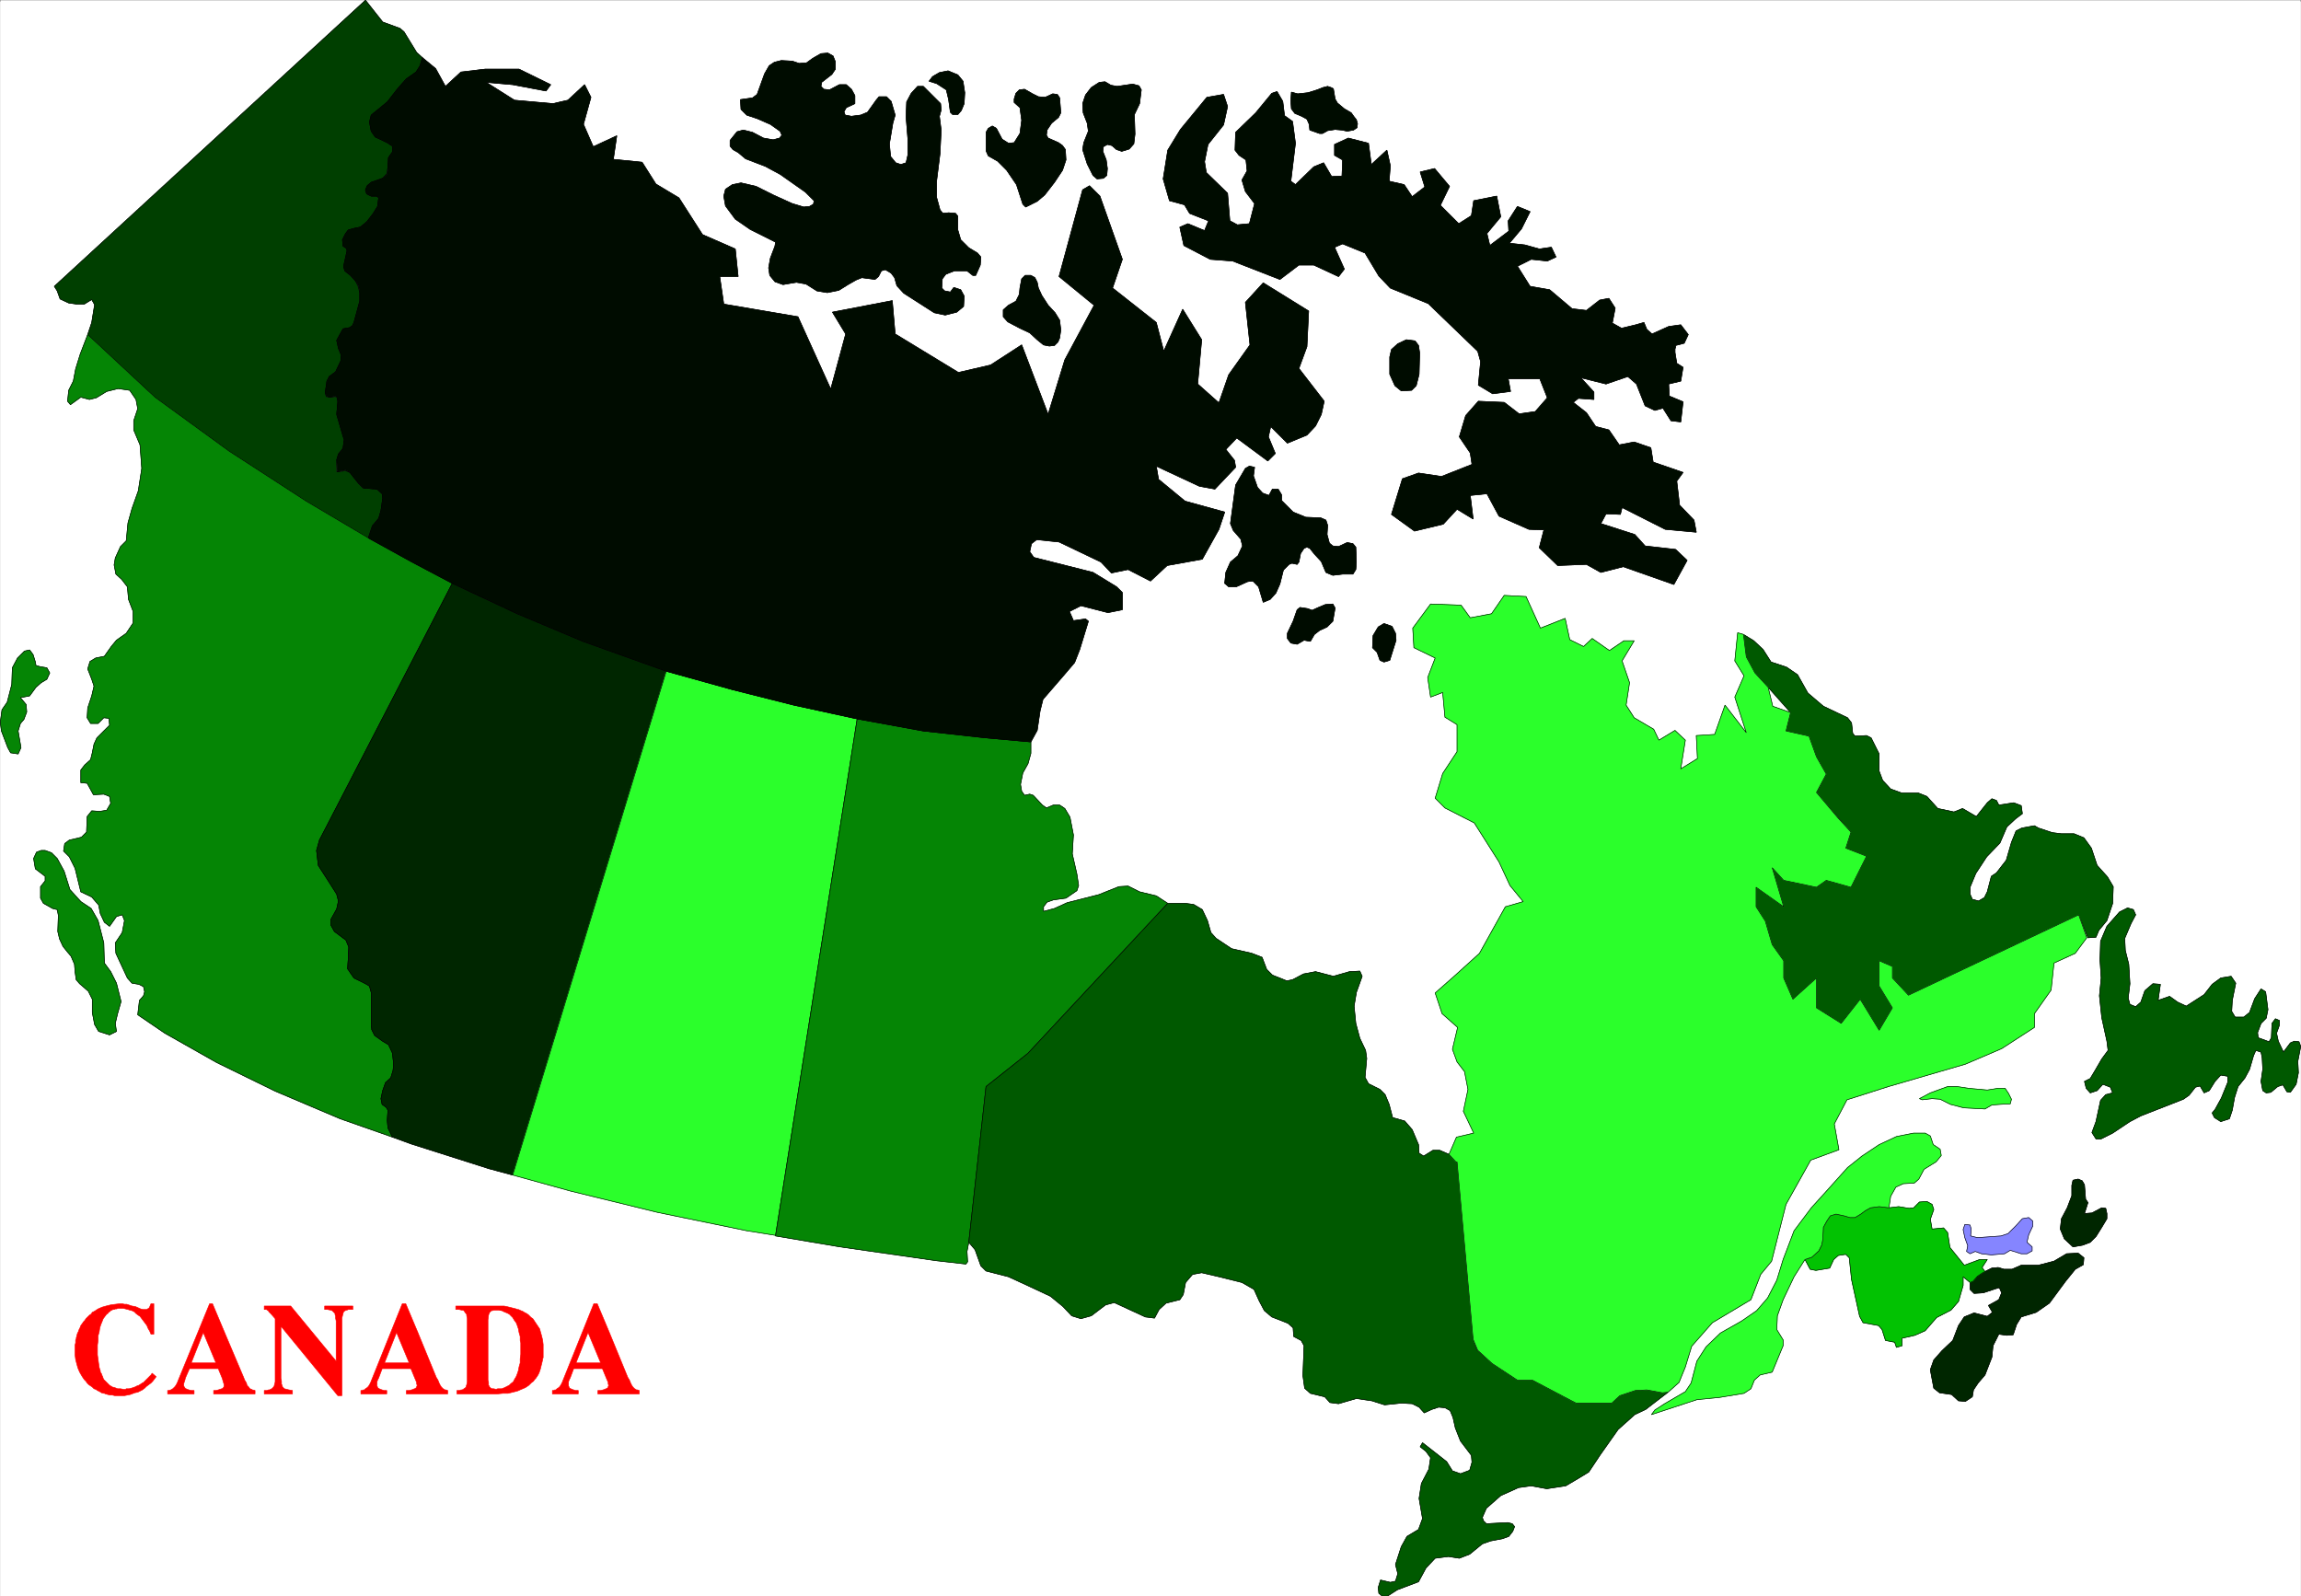 <svg xmlns="http://www.w3.org/2000/svg" width="2997.749" height="2079.785"><rect width="100%" height="100%" fill="#333333" stroke="none"/><defs><clipPath id="a"><path d="M0 0h2997.016v2077.14H0Zm0 0"/></clipPath></defs><path fill="#fff" d="M.368 2079.414h2997.016V.274H.368Zm0 0"/><g clip-path="url(#a)" transform="translate(.368 2.273)"><path fill="#fff" fill-rule="evenodd" stroke="#fff" stroke-linecap="square" stroke-linejoin="bevel" stroke-miterlimit="10" stroke-width=".743" d="M0 2077.14h2997.016V-2H0Zm0 0"/></g><path fill="red" fill-rule="evenodd" stroke="red" stroke-linecap="square" stroke-linejoin="bevel" stroke-miterlimit="10" stroke-width=".743" d="m203.415 1793.516-5.238-4.497-1.488 2.27-2.266 2.227-2.23 2.27-2.266 2.226-3.012 3.011-1.488.743-2.227 1.488-2.27 1.484-2.226.742-3.012 1.528-2.23.742-2.266.742-3.011.742h-3.715l-.781.742h-2.973l-3.754-.742h-3.75l-3.754-1.484-2.973-.742-3.753-2.27-2.27-2.23-2.227-2.266-3.011-2.973-.742-1.484-.743-2.27-.742-1.484-.746-2.23-1.523-2.266v-1.488l-1.485-4.496-.746-5.239-.742-5.238-.781-5.984v-12.746l.781-5.98v-5.985l1.488-5.238.742-5.239 1.485-4.496 1.527-3.715 1.485-3.754 2.265-3.011 2.23-2.973 1.485-.742.785-1.524 1.485-.742 1.484-1.488 1.527-.742 1.485-.742h1.484l1.488-.743h1.524l2.23-.785h6.762l2.973.785 3.011.743 2.266.742 2.973.742 3.011 1.488 2.227 2.266 3.012 2.23 2.23 1.485 2.266 3.011 2.23 2.97 2.266 3.011 2.23 3.012 1.524 3.714 2.23 3.754 1.524 3.754h3.714v-39.687h-3.714l-1.524 3.754-.742 1.484-.746.742-1.485.785-.78.743h-5.24l-2.972-.743-6.765-3.011-4.496-.743-2.227-.742-2.27-.746-2.23-.781h-3.008l-3.012-.742h-2.972l-6.02.742-5.984.781-5.98 1.488-5.239 1.485-5.242 2.27-2.266 1.484-2.23 1.484-3.012 1.488-1.484 2.266-2.266 1.488-2.23 2.227-2.27 2.27-1.484 2.226-1.485 1.527-1.527 2.227-2.227 3.012-.742 2.226-1.527 3.012-.742 2.23-1.485 3.012-.746 2.969-.78 3.012v1.484l-.743.746v3.75l-.742 2.973v12.746l.742 5.984 1.523 5.98 1.489 5.243 2.226 5.238 3.012 5.238 1.484 2.27 1.528 2.226 2.226 2.231 1.527 2.266 2.227 2.23 2.27 1.484 2.226 1.528 2.23 2.226 2.27.742 2.227 1.528 3.011 1.484 2.266 1.485 2.973.746h.742l1.527.742 2.969.781 3.012.742h3.011l2.973.742h12.746l7.508-1.484 5.98-2.27 3.754-.742 2.973-1.484 3.008-1.523 3.012-2.23 2.23-2.231 3.008-2.266 3.012-2.23 2.23-2.266 2.266-2.973zm14.977 17.988v4.457h34.484v-4.457h-3.754l-3.012-.781-2.226-.747-1.527-.742-1.485-.742v-.742l-.742-.742-.742-1.527v-2.973l.742-2.266.742-2.23.742-2.969 5.243-12.004h37.496l5.238 12.746 1.484 5.238.746 2.23v3.009l-.746 1.488-1.484 1.484h-.742l-2.27.743-2.226.746-3.012.78h-3.012v4.458h53.957v-4.457l-3.008-.781h-.742l-.746-.746-2.226-.743-1.528-2.226-2.226-2.27-.743-2.972-2.27-3.754-1.483-3.754-24.75-58.375H264.84l16.5 39.687h-32.219l15.719-39.687h27.723l-15.72-37.418h-3.753l-40.469 98.805-1.484 3.753-1.489 2.973-1.523 2.266-1.484 1.488-1.489 1.484-1.523.743-.742.746h-.746l-1.485.78zm147.601-15.719v-68.113l74.172 90.555h5.277v-101.032l.743-3.011.746-2.973.742-2.266.742-.746 1.484-.742.786-.742h1.484l1.484-.742h6.024v-4.496h-36.715v4.496h3.715l3.754.742 2.265.742 2.23 2.23.743.782.781.742v1.484l.742 1.489v3.011l.743 3.711v52.395l-59.196-71.824H344.29v4.496h2.973l.742.742 1.527.742.742 1.488.743.742 2.27 2.266 5.237 5.984v82.305l-.742 3.012-.78 3.008-1.49 1.488v.742h-.741l-.743.742-1.527.742-1.484.747h-1.485l-1.527.78h-3.715v4.458h36.715v-4.457l-4.496-.781-3.008-.747-3.012-.742-1.484-1.484-.746-.742-.742-1.528v-.742l-.782-1.484v-3.754Zm104.16 15.719v4.457h33.707v-4.457h-3.753l-2.23-.781-2.267-.747-1.488-.742-1.484-.742-.742-.742v-.742l-.786-1.527v-5.239l.786-2.23 1.484-2.969 4.496-12.004h37.457l5.242 12.746 2.266 5.238v2.23l.742 1.485-.742 1.524v1.488l-1.524.742-.742.742h-.746l-1.484.743-2.266.746-2.972.78h-3.754v4.458h53.918v-4.457l-2.227-.781h-1.488l-.782-.746-1.484-.743-2.23-2.226-1.524-2.27-1.488-2.972-1.484-3.754-2.27-3.754-23.965-58.375h-27.722l16.5 39.687h-32.22l15.72-39.687h27.722l-15.719-37.418h-4.496l-39.726 98.805-1.488 3.753-1.524 2.973-1.484 2.266-1.489 1.488-2.265 1.484-1.489 1.489h-1.484l-.781.78zm125.122 4.456h52.433l7.508-.741h6.723l6.023-1.488 5.98-1.485 5.243-2.27 5.238-2.226 2.27-1.488 2.226-1.524 3.754-3.715 2.27-1.523 1.484-2.23 1.484-1.485 1.528-2.27 1.484-2.226 1.484-3.012.746-2.23.782-2.266.742-2.972.742-3.012.742-2.969.742-3.012v-1.484l.746-1.488V1751.6l-.746-5.98-1.484-5.984-1.484-5.239-.782-3.011-1.488-2.23-1.484-2.227-1.528-2.27-1.484-2.226-1.484-2.27-1.528-2.227-2.226-1.488-3.754-3.754-2.23-1.484-3.008-1.523-2.23-1.489-2.27-.742-1.485-.742h-30.73 3.75l3.754.742 2.972 1.488 3.754 1.524 3.012 1.484 2.226 2.23 2.27 2.266 2.227 3.715 2.27 3.012 1.483 3.754.747 2.226.742 2.23.781 4.497 1.484 5.238v5.242l.743 3.008v14.977l-.743 5.984v5.238l-1.484 5.239-.781 4.496-1.489 4.496-1.484 3.715-2.27 3.753-1.484 2.973-3.012 2.266-2.226 2.23-1.527.742-1.485.782-2.972 1.488-3.754 1.484h-5.239l-2.265.742-3.012-.742h-2.23l-1.485-.742-.781-.742-1.488-1.488v-.782l-.743-.742v-3.715l-.742-3.011v-78.59l.742-5.98.743-2.231.746-1.523.742-.743.781-.746.742-.742h1.485l1.488-.742h33.742l-1.523-.742h-1.489l-1.484-.742-3.012-.786-3.007-.742-2.973-.742-3.012-.742-3.754-.742h-62.91v4.496h4.496l2.973.742h1.523l1.485.742.742.742.746 1.489.742.78.781.743.743 1.484v1.489l.742 3.754v82.304l-.742 3.754-.743 2.266v.746l-.78.742-.743.742-1.488.742v.743h-.743l-1.523.746h-1.488l-1.485.78h-3.753zm124.378-4.456v4.457h33.704v-4.457h-3.754l-2.23-.781-2.227-.747-1.528-.742-1.484-.742-.742-.742v-.742l-.743-1.527v-5.239l.743-2.23 1.484-2.969 4.496-12.004h37.461l5.238 12.746 2.266 5.238v2.23l.746 1.485-.746 1.524v1.488l-1.523.742-.743.742h-.742l-1.488.743-2.266.746-2.972.78h-3.754v4.458h53.957v-4.457l-2.266-.781h-1.488l-.742-.746-1.524-.743-2.23-2.226-1.524-2.27-1.484-2.972-1.488-3.754-2.266-3.754-23.969-58.375h-27.722l16.5 39.687h-32.22l15.72-39.687h27.722l-15.718-37.418h-4.497l-39.726 98.805-1.485 3.753-1.527 2.973-1.484 2.266-1.485 1.488-2.27 1.484-.741.743-.743.746h-1.488l-.781.78zm0 0"/><path fill="#8585ff" fill-rule="evenodd" stroke="#8585ff" stroke-linecap="square" stroke-linejoin="bevel" stroke-miterlimit="10" stroke-width=".743" d="m2562.083 1630.352 1.484-7.47-3.754-10.476-2.226-10.48 2.226-6.723 6.766.742 1.485 5.239-.743 8.992 8.992 2.23 30.696-2.23 8.992-3.008 10.52-10.48 8.21-8.993 8.25-1.488 5.239 4.496v6.727l-5.239 11.222-2.23 9.735 6.727 5.984v5.238l-6.727 3.754h-7.508l-14.23-4.496-7.508 4.496-17.203 1.485-12.746-1.485-8.25-3.011-6.727 3.011zm0 0"/><path fill="none" stroke="#000" stroke-linecap="square" stroke-linejoin="bevel" stroke-miterlimit="10" stroke-width=".743" d="m2562.083 1630.352 1.484-7.47-3.754-10.476-2.226-10.48 2.226-6.723 6.766.742 1.485 5.239-.743 8.992 8.992 2.23 30.696-2.23 8.992-3.008 10.52-10.48 8.21-8.993 8.25-1.488 5.239 4.496v6.727l-5.239 11.222-2.23 9.735 6.727 5.984v5.238l-6.727 3.754h-7.508l-14.23-4.496-7.508 4.496-17.203 1.485-12.746-1.485-8.25-3.011-6.727 3.011zm0 0"/><path fill="#003f00" fill-rule="evenodd" stroke="#003f00" stroke-linecap="square" stroke-linejoin="bevel" stroke-miterlimit="10" stroke-width=".743" d="m114.267 435.848 5.238-15.72 3.754-23.187-3.754-6.722-9.734 5.98h-9.739l-10.515-1.484-11.223-5.238-3.754-10.48-3.754-5.981L476.138.273l22.48 28.426 22.485 8.25 5.238 4.496 16.5 26.942 7.469 6.722-2.973 10.48-5.277 8.993-12.707 8.211-11.262 12.746-13.488 17.95-20.957 16.46-2.27 8.992 2.27 11.965 5.238 7.508 15.719 7.469 6.761 4.496v7.469l-5.238 7.504-.742 12.707-1.524 8.25-5.242 5.984-14.972 5.238-5.243 4.496-2.265 5.985 1.523 4.496 5.985 2.972h7.464l2.27 2.266-1.484 11.223-6.024 9.734-8.21 10.48-8.25 6.727-7.509 1.485-8.25 2.269-3.754 5.238-3.714 7.47.746 8.25 4.496 2.968.742 3.012-4.496 20.214 1.484 5.985 7.508 5.98 6.727 7.469 3.007 6.766 2.27 8.21v11.22l-7.508 27.683-2.265 4.496-3.715 3.012-8.25.742-8.25 14.976 2.265 10.477 3.715 8.957-.742 8.25-6.727 13.488-8.25 5.98-3.011 5.985-2.227 15.719 1.485 4.496 3.753.742 9.739-.742 1.484 5.98-.742 8.211-.742 8.993 8.25 28.425 1.484 4.5-1.484 11.22-5.985 7.507-2.265 8.21v14.977l6.761-.742 4.457-.746 6.024 2.23 5.238 6.766 5.985 7.469 6.02 5.98 8.952.743 8.992.742 6.766 6.023.742 5.98-2.226 15.72-3.012 10.48-8.25 9.734-5.238 15.72-80.938-47.938-100.37-65.102-96.657-70.34zm0 0"/><path fill="none" stroke="#000" stroke-linecap="square" stroke-linejoin="bevel" stroke-miterlimit="10" stroke-width=".743" d="m114.267 435.848 5.238-15.72 3.754-23.187-3.754-6.722-9.734 5.98h-9.739l-10.515-1.484-11.223-5.238-3.754-10.48-3.754-5.981L476.138.273l22.48 28.426 22.485 8.25 5.238 4.496 16.5 26.942 7.469 6.722-2.973 10.48-5.277 8.993-12.707 8.211-11.262 12.746-13.488 17.95-20.957 16.46-2.27 8.992 2.27 11.965 5.238 7.508 15.719 7.469 6.761 4.496v7.469l-5.238 7.504-.742 12.707-1.524 8.25-5.242 5.984-14.972 5.238-5.243 4.496-2.265 5.985 1.523 4.496 5.985 2.972h7.464l2.27 2.266-1.484 11.223-6.024 9.734-8.21 10.48-8.25 6.727-7.509 1.485-8.25 2.269-3.754 5.238-3.714 7.47.746 8.25 4.496 2.968.742 3.012-4.496 20.214 1.484 5.985 7.508 5.98 6.727 7.469 3.007 6.766 2.27 8.21v11.22l-7.508 27.683-2.265 4.496-3.715 3.012-8.25.742-8.25 14.976 2.265 10.477 3.715 8.957-.742 8.25-6.727 13.488-8.25 5.98-3.011 5.985-2.227 15.719 1.485 4.496 3.753.742 9.739-.742 1.484 5.98-.742 8.211-.742 8.993 8.25 28.425 1.484 4.5-1.484 11.22-5.985 7.507-2.265 8.21v14.977l6.761-.742 4.457-.746 6.024 2.23 5.238 6.766 5.985 7.469 6.02 5.98 8.952.743 8.992.742 6.766 6.023.742 5.98-2.226 15.72-3.012 10.48-8.25 9.734-5.238 15.72-80.938-47.938-100.37-65.102-96.657-70.34zm0 0"/><path fill="#058505" fill-rule="evenodd" stroke="#058505" stroke-linecap="square" stroke-linejoin="bevel" stroke-miterlimit="10" stroke-width=".743" d="m26.603 908.879 7.468 8.992.743 9.7-3.711 9.734-4.5 5.238-3.008 9.738 3.754 21.7-3.754 8.25-9.738-1.524-3.754-6.727-8.25-21.699L.368 941.06l2.23-16.461 6.762-9.735 5.985-23.187.742-21.7 6.766-12.75 8.992-8.992 6.722-1.484 4.497 5.98 3.011 9.739.742 4.496 5.243 1.484 8.992 1.528 3.754 6.722-3.754 8.211-7.469 4.496-6.766 5.985-8.25 11.222zm0 0"/><path fill="none" stroke="#000" stroke-linecap="square" stroke-linejoin="bevel" stroke-miterlimit="10" stroke-width=".743" d="m26.603 908.879 7.468 8.992.743 9.7-3.711 9.734-4.5 5.238-3.008 9.738 3.754 21.7-3.754 8.25-9.738-1.524-3.754-6.727-8.25-21.699L.368 941.06l2.23-16.461 6.762-9.735 5.985-23.187.742-21.7 6.766-12.75 8.992-8.992 6.722-1.484 4.497 5.98 3.011 9.739.742 4.496 5.243 1.484 8.992 1.528 3.754 6.722-3.754 8.211-7.469 4.496-6.766 5.985-8.25 11.222zm0 0"/><path fill="#058505" fill-rule="evenodd" stroke="#058505" stroke-linecap="square" stroke-linejoin="bevel" stroke-miterlimit="10" stroke-width=".743" d="m151.724 1343.71-1.524-10.48 3.012-12.707 4.496-15.718-5.984-23.97-7.508-14.972-8.25-11.222-.742-26.196-7.469-29.172-8.992-15.714-13.489-8.997-14.234-15.718-7.508-23.926-8.992-16.461-7.508-7.508-8.21-2.973h-5.239l-6.02 2.231-3.753 8.25 2.265 13.45 12.746 9.734v5.984l-6.02 7.469v14.972l3.755 6.766 12.004 6.727 5.98 1.484 1.488 7.508-.746 20.918 2.27 9.734 4.496 9.738 5.984 7.504 4.496 5.242 4.496 10.477.743 9.7 1.484 10.476 4.496 5.242 11.262 9.734 5.238 10.48V1319l3.012 15.719 5.238 8.992 14.235 4.496zm0 0"/><path fill="none" stroke="#000" stroke-linecap="square" stroke-linejoin="bevel" stroke-miterlimit="10" stroke-width=".743" d="m151.724 1343.71-1.524-10.48 3.012-12.707 4.496-15.718-5.984-23.97-7.508-14.972-8.25-11.222-.742-26.196-7.469-29.172-8.992-15.714-13.489-8.997-14.234-15.718-7.508-23.926-8.992-16.461-7.508-7.508-8.21-2.973h-5.239l-6.02 2.231-3.753 8.25 2.265 13.45 12.746 9.734v5.984l-6.02 7.469v14.972l3.755 6.766 12.004 6.727 5.98 1.484 1.488 7.508-.746 20.918 2.27 9.734 4.496 9.738 5.984 7.504 4.496 5.242 4.496 10.477.743 9.7 1.484 10.476 4.496 5.242 11.262 9.734 5.238 10.48V1319l3.012 15.719 5.238 8.992 14.235 4.496zm0 0"/><path fill="#058505" fill-rule="evenodd" stroke="#058505" stroke-linecap="square" stroke-linejoin="bevel" stroke-miterlimit="10" stroke-width=".743" d="m511.364 1481.422-68.187-23.93-84.653-35.933-76.44-37.418-67.446-38.164-35.192-23.965 2.23-18.73 5.24-5.985 1.523-5.238-1.524-6.723-5.984-2.973-8.992-1.527-5.98-6.723-14.977-32.18-.782-13.488 8.992-13.453 3.012-15.719-3.012-7.503-7.468 2.265-8.992 12.707-6.766-5.238-5.238-11.223-2.23-11.222-8.993-10.477-14.23-6.727-7.508-30.69-7.508-14.977-7.469-7.47 1.488-9.734 5.98-4.496 15.759-3.754 6.726-6.726.781-20.215 5.981-7.469 10.48.742 8.993-1.484 5.238-8.992-1.484-8.992-7.508-2.973-13.489.742-8.21-14.976-8.25-.743v-16.46l5.238-6.762 7.508-6.727 2.226-8.992 2.23-11.223 3.755-8.21 8.992-8.993 7.508-7.469-.743-8.992-6.765-.742-7.469 7.465h-9.734l-4.497-7.465.743-12.75 5.238-15.715 2.973-12.71-2.973-8.993-5.238-13.45 2.972-9.733 7.508-4.5L135.966 855l8.996-12.746 6.762-8.211 12.746-8.992 8.992-13.492v-14.934l-6.02-15.719-1.484-16.46-7.508-9.739-7.468-6.762-2.27-11.965 1.488-8.996 6.762-14.933 7.508-7.508 2.23-23.188 5.239-18.726 8.25-23.188 4.496-29.207-2.266-30.656-8.21-19.473v-11.96l5.237-15.72-2.27-12.003-8.21-11.965-15.012-2.23-14.976 3.714-13.489 8.25-8.992 2.23-11.223-2.972-13.492 9.735-3.75-4.496 1.485-14.231 6.02-11.965 2.972-15.719 6.023-19.472 9.735-25.453 87.66 81.601 96.656 70.34 100.371 65.102 80.938 47.937 56.93 31.399 52.472 27.722-173.098 334.54-3.754 13.487 2.27 19.434 13.488 20.957 10.48 16.461 2.266 8.992-2.265 10.48-7.508 13.489v7.469l4.496 8.21 15.016 11.263 3.71 8.953-.742 16.46-.742 12.004 8.25 11.965 14.977 6.723 5.238 3.754 2.27 8.25v40.39l.742 8.25 3.754 7.47 10.476 7.507 7.508 4.457 5.238 10.48 1.489 14.973-.743 8.25-3.011 9.738-6.727 5.98-3.754 10.481-2.226 10.477 1.484 7.469 5.238 3.754 2.27 3.753-.781 13.45.78 8.996zm0 0"/><path fill="none" stroke="#000" stroke-linecap="square" stroke-linejoin="bevel" stroke-miterlimit="10" stroke-width=".743" d="m511.364 1481.422-68.187-23.93-84.653-35.933-76.44-37.418-67.446-38.164-35.192-23.965 2.23-18.73 5.24-5.985 1.523-5.238-1.524-6.723-5.984-2.973-8.992-1.527-5.98-6.723-14.977-32.18-.782-13.488 8.992-13.453 3.012-15.719-3.012-7.503-7.468 2.265-8.992 12.707-6.766-5.238-5.238-11.223-2.23-11.222-8.993-10.477-14.23-6.727-7.508-30.69-7.508-14.977-7.469-7.47 1.488-9.734 5.98-4.496 15.759-3.754 6.726-6.726.781-20.215 5.981-7.469 10.48.742 8.993-1.484 5.238-8.992-1.484-8.992-7.508-2.973-13.489.742-8.21-14.976-8.25-.743v-16.46l5.238-6.762 7.508-6.727 2.226-8.992 2.23-11.223 3.755-8.21 8.992-8.993 7.508-7.469-.743-8.992-6.765-.742-7.469 7.465h-9.734l-4.497-7.465.743-12.75 5.238-15.715 2.973-12.71-2.973-8.993-5.238-13.45 2.972-9.733 7.508-4.5L135.966 855l8.996-12.746 6.762-8.211 12.746-8.992 8.992-13.492v-14.934l-6.02-15.719-1.484-16.46-7.508-9.739-7.468-6.762-2.27-11.965 1.488-8.996 6.762-14.933 7.508-7.508 2.23-23.188 5.239-18.726 8.25-23.188 4.496-29.207-2.266-30.656-8.21-19.473v-11.96l5.237-15.72-2.27-12.003-8.21-11.965-15.012-2.23-14.976 3.714-13.489 8.25-8.992 2.23-11.223-2.972-13.492 9.735-3.75-4.496 1.485-14.231 6.02-11.965 2.972-15.719 6.023-19.472 9.735-25.453 87.66 81.601 96.656 70.34 100.371 65.102 80.938 47.937 56.93 31.399 52.472 27.722-173.098 334.54-3.754 13.487 2.27 19.434 13.488 20.957 10.48 16.461 2.266 8.992-2.265 10.48-7.508 13.489v7.469l4.496 8.21 15.016 11.263 3.71 8.953-.742 16.46-.742 12.004 8.25 11.965 14.977 6.723 5.238 3.754 2.27 8.25v40.39l.742 8.25 3.754 7.47 10.476 7.507 7.508 4.457 5.238 10.48 1.489 14.973-.743 8.25-3.011 9.738-6.727 5.98-3.754 10.481-2.226 10.477 1.484 7.469 5.238 3.754 2.27 3.753-.781 13.45.78 8.996zm0 0"/><path fill="#002600" fill-rule="evenodd" stroke="#002600" stroke-linecap="square" stroke-linejoin="bevel" stroke-miterlimit="10" stroke-width=".743" d="m589.294 759.95-173.098 334.538-3.754 13.488 2.27 19.434 13.488 20.957 10.48 16.461 2.266 8.992-2.265 10.48-7.508 13.489v7.469l4.496 8.21 15.016 11.263 3.71 8.953-.742 16.46-.742 12.004 8.25 11.965 14.977 7.469 5.238 3.008 2.27 8.25v40.39l.742 8.25 3.754 7.47 10.476 7.507 7.508 4.457 5.238 11.262 1.489 14.191-.743 8.25-3.011 9.738-6.727 5.98-3.754 10.481-2.226 10.477 1.484 7.469 5.238 3.754 2.27 3.753-.781 13.45.78 9.738 5.981 11.965 24.715 8.992 101.149 32.18 30.734 8.25 200.035-656.41-108.621-38.907-85.434-35.933zm0 0"/><path fill="none" stroke="#000" stroke-linecap="square" stroke-linejoin="bevel" stroke-miterlimit="10" stroke-width=".743" d="m589.294 759.95-173.098 334.538-3.754 13.488 2.27 19.434 13.488 20.957 10.48 16.461 2.266 8.992-2.265 10.48-7.508 13.489v7.469l4.496 8.21 15.016 11.263 3.71 8.953-.742 16.46-.742 12.004 8.25 11.965 14.977 7.469 5.238 3.008 2.27 8.25v40.39l.742 8.25 3.754 7.47 10.476 7.507 7.508 4.457 5.238 11.262 1.489 14.191-.743 8.25-3.011 9.738-6.727 5.98-3.754 10.481-2.226 10.477 1.484 7.469 5.238 3.754 2.27 3.753-.781 13.45.78 9.738 5.981 11.965 24.715 8.992 101.149 32.18 30.734 8.25 200.035-656.41-108.621-38.907-85.434-35.933zm0 0"/><path fill="#2bff2b" fill-rule="evenodd" stroke="#2bff2b" stroke-linecap="square" stroke-linejoin="bevel" stroke-miterlimit="10" stroke-width=".743" d="m867.997 874.434-200.035 656.41 75.656 20.918 113.156 27.722 116.13 23.93 37.456 5.98 106.391-672.832-82.422-17.949-80.156-20.21zm0 0"/><path fill="none" stroke="#000" stroke-linecap="square" stroke-linejoin="bevel" stroke-miterlimit="10" stroke-width=".743" d="m867.997 874.434-200.035 656.41 75.656 20.918 113.156 27.722 116.13 23.93 37.456 5.98 106.391-672.832-82.422-17.949-80.156-20.21zm0 0"/><path fill="#058505" fill-rule="evenodd" stroke="#058505" stroke-linecap="square" stroke-linejoin="bevel" stroke-miterlimit="10" stroke-width=".743" d="m1116.751 936.562-106.39 673.614 83.91 14.195 125.117 17.984 38.984 4.458 2.227-2.97-.743-13.491 2.27-11.965 22.48-202.813 54.665-43.398 182.085-195.344-14.972-9.738-21.742-5.239-14.973-7.507-12.004.746-26.238 10.476-41.211 10.48-16.461 7.509-14.23 3.75v-6.02l4.496-5.984 8.25-2.97 16.46-2.269 14.231-9.734 2.27-6.727-2.27-14.976-5.98-26.195 1.484-24.672-4.496-23.227-6.723-11.219-6.766-4.5h-8.21l-8.993 3.754-5.28-3.754-11.966-12.707-4.496-1.484-6.761 1.484-3.715-5.238-1.528-8.992 3.012-14.977 6.727-11.965 3.754-13.449v-14.976l-58.418-5.239-81.68-8.992zm0 0"/><path fill="none" stroke="#000" stroke-linecap="square" stroke-linejoin="bevel" stroke-miterlimit="10" stroke-width=".743" d="m1116.751 936.562-106.39 673.614 83.91 14.195 125.117 17.984 38.984 4.458 2.227-2.97-.743-13.491 2.27-11.965 22.48-202.813 54.665-43.398 182.085-195.344-14.972-9.738-21.742-5.239-14.973-7.507-12.004.746-26.238 10.476-41.211 10.48-16.461 7.509-14.23 3.75v-6.02l4.496-5.984 8.25-2.97 16.46-2.269 14.231-9.734 2.27-6.727-2.27-14.976-5.98-26.195 1.484-24.672-4.496-23.227-6.723-11.219-6.766-4.5h-8.21l-8.993 3.754-5.28-3.754-11.966-12.707-4.496-1.484-6.761 1.484-3.715-5.238-1.528-8.992 3.012-14.977 6.727-11.965 3.754-13.449v-14.976l-58.418-5.239-81.68-8.992zm0 0"/><path fill="#005900" fill-rule="evenodd" stroke="#005900" stroke-linecap="square" stroke-linejoin="bevel" stroke-miterlimit="10" stroke-width=".743" d="m1887.724 1503.863-11.965-5.238h-8.992l-12.004 7.508-5.98-3.754-.743-11.223-8.25-19.472-9.738-11.22-15.758-4.5-4.496-17.202-5.238-12.707-6.727-6.766-14.973-7.465-4.496-8.25 2.227-24.676-1.484-10.476-7.508-15.719-5.239-19.473-2.23-22.44 2.973-17.95 7.507-20.957-3.011-6.762-13.489.742-20.96 6.02-23.223-6.02-15.758 3.008-14.234 7.469-7.465 1.527-18.77-7.508-7.469-7.468-5.98-15.72-13.492-5.237-26.234-5.985-20.215-13.488-6.766-7.469-4.496-15.719-6.727-14.23-11.257-6.727-11.223-1.484h-22.484l-182.086 195.344-54.665 43.398-22.48 202.813 8.211 9.738 7.508 20.957 6.762 6.723 29.207 7.507 29.21 13.454 25.493 11.964 16.46 13.489 11.262 11.965 11.965 3.753 13.489-3.753 18.73-14.196 11.258-3.008 40.469 18.688 11.964 1.527 5.985-11.222 8.992-8.25 17.984-4.497 4.496-6.726 3.012-15.719 8.992-10.476 11.965-2.23 22.484 5.237 29.989 7.47 15.719 8.991 6.765 14.977 6.723 12.707 9.738 8.211 20.996 8.25 6.727 5.984.742 11.22 9.773 5.241 3.715 6.762-1.484 38.906 2.265 16.461 7.47 6.727 18.73 4.496 6.761 7.508 11.223 1.484 23.227-6.727 20.253 2.973 16.461 5.238 21.739-2.226 14.234.742 8.992 4.496 6.723 7.469 9.738-4.496 8.992-2.973 8.25.742 6.766 3.754 3.715 8.953 3.008 13.492 6.765 17.204 14.235 18.726.742 8.957-3.012 10.477-11.965 4.496-10.52-3.754-7.464-11.965-14.234-11.219-17.243-13.453-3.011 5.203 7.507 6.02 5.985 8.21-2.23 14.977-9.735 18.727-3.012 19.434 4.496 26.199-5.238 14.23-15.016 8.992-7.468 13.454-7.508 23.222 3.012 11.965-3.012 9.738-6.723 1.485-12.746-3.012-3.012 9.738.782 7.508 4.457 3.711h6.765l12.746-8.21 27.723-10.478 9.734-17.988 11.965-12.707 17.242-2.226 14.235 2.226 13.488-5.238 16.5-13.488 10.48-3.715 15.715-3.012 8.254-2.973 5.239-6.761 2.265-5.985-3.008-3.754-5.984-1.484-27.723 1.484-3.753-3.714-1.485-4.497 5.238-11.964 18.73-16.461 23.227-10.477 16.5-2.27 20.215 3.754 24.711-3.753 16.5-9.735 13.489-8.21 14.976-22.485 23.223-32.922 21.742-19.434 14.23-6.761 29.207-22.446-7.464.743-20.254-3.75-14.977.78-20.215 6.723-10.52 9.739-14.23-.742h-32.219l-56.93-29.211h-19.472l-32.96-21.7-19.513-17.203-5.238-14.234-20.957-231.274zm0 0"/><path fill="none" stroke="#000" stroke-linecap="square" stroke-linejoin="bevel" stroke-miterlimit="10" stroke-width=".743" d="m1887.724 1503.863-11.965-5.238h-8.992l-12.004 7.508-5.98-3.754-.743-11.223-8.25-19.472-9.738-11.22-15.758-4.5-4.496-17.202-5.238-12.707-6.727-6.766-14.973-7.465-4.496-8.25 2.227-24.676-1.484-10.476-7.508-15.719-5.239-19.473-2.23-22.44 2.973-17.95 7.507-20.957-3.011-6.762-13.489.742-20.96 6.02-23.223-6.02-15.758 3.008-14.234 7.469-7.465 1.527-18.77-7.508-7.469-7.468-5.98-15.72-13.492-5.237-26.234-5.985-20.215-13.488-6.766-7.469-4.496-15.719-6.727-14.23-11.257-6.727-11.223-1.484h-22.484l-182.086 195.344-54.665 43.398-22.48 202.813 8.211 9.738 7.508 20.957 6.762 6.723 29.207 7.507 29.21 13.454 25.493 11.964 16.46 13.489 11.262 11.965 11.965 3.753 13.489-3.753 18.73-14.196 11.258-3.008 40.469 18.688 11.964 1.527 5.985-11.222 8.992-8.25 17.984-4.497 4.496-6.726 3.012-15.719 8.992-10.476 11.965-2.23 22.484 5.237 29.989 7.47 15.719 8.991 6.765 14.977 6.723 12.707 9.738 8.211 20.996 8.25 6.727 5.984.742 11.22 9.773 5.241 3.715 6.762-1.484 38.906 2.265 16.461 7.47 6.727 18.73 4.496 6.761 7.508 11.223 1.484 23.227-6.727 20.253 2.973 16.461 5.238 21.739-2.226 14.234.742 8.992 4.496 6.723 7.469 9.738-4.496 8.992-2.973 8.25.742 6.766 3.754 3.715 8.953 3.008 13.492 6.765 17.204 14.235 18.726.742 8.957-3.012 10.477-11.965 4.496-10.52-3.754-7.464-11.965-14.234-11.219-17.243-13.453-3.011 5.203 7.507 6.02 5.985 8.21-2.23 14.977-9.735 18.727-3.012 19.434 4.496 26.199-5.238 14.23-15.016 8.992-7.468 13.454-7.508 23.222 3.012 11.965-3.012 9.738-6.723 1.485-12.746-3.012-3.012 9.738.782 7.508 4.457 3.711h6.765l12.746-8.21 27.723-10.478 9.734-17.988 11.965-12.707 17.242-2.226 14.235 2.226 13.488-5.238 16.5-13.488 10.48-3.715 15.715-3.012 8.254-2.973 5.239-6.761 2.265-5.985-3.008-3.754-5.984-1.484-27.723 1.484-3.753-3.714-1.485-4.497 5.238-11.964 18.73-16.461 23.227-10.477 16.5-2.27 20.215 3.754 24.711-3.753 16.5-9.735 13.489-8.21 14.976-22.485 23.223-32.922 21.742-19.434 14.23-6.761 29.207-22.446-7.464.743-20.254-3.75-14.977.78-20.215 6.723-10.52 9.739-14.23-.742h-32.219l-56.93-29.211h-19.472l-32.96-21.7-19.513-17.203-5.238-14.234-20.957-231.274zm0 0"/><path fill="#002600" fill-rule="evenodd" stroke="#002600" stroke-linecap="square" stroke-linejoin="bevel" stroke-miterlimit="10" stroke-width=".743" d="m2715.669 1580.969 4.496-14.23-3.012-4.497-1.484-18.691-3.012-5.238-5.238-2.231-6.727 1.484-1.523 6.727v13.488l-5.984 15.719-7.508 14.195-1.485 13.489 5.239 12.707 11.261 10.48 12.707-2.23 9.778-3.754 7.465-7.469 7.507-12 6.727-11.223v-6.726l-1.488-6.727-5.239-.742-12.746 6.727zm0 0"/><path fill="none" stroke="#000" stroke-linecap="square" stroke-linejoin="bevel" stroke-miterlimit="10" stroke-width=".743" d="m2715.669 1580.969 4.496-14.23-3.012-4.497-1.484-18.691-3.012-5.238-5.238-2.231-6.727 1.484-1.523 6.727v13.488l-5.984 15.719-7.508 14.195-1.485 13.489 5.239 12.707 11.261 10.48 12.707-2.23 9.778-3.754 7.465-7.469 7.507-12 6.727-11.223v-6.726l-1.488-6.727-5.239-.742-12.746 6.727zm0 0"/><path fill="#002600" fill-rule="evenodd" stroke="#002600" stroke-linecap="square" stroke-linejoin="bevel" stroke-miterlimit="10" stroke-width=".743" d="M2566.58 1670.781v8.992l5.238 5.243 11.964-.747 15.758-5.238 5.238-1.523 2.973 6.761-3.715 8.957-13.488 7.508 5.238 8.953-6.762 5.239-17.206-4.457-12.747 5.199-7.507 11.262-7.465 19.433-14.235 13.488-10.52 11.965-4.495 12.746 4.496 23.93 7.508 5.98 15.718 2.27 8.993 8.211 8.996.742 8.992-5.98 1.523-8.992 5.985-8.957 8.992-10.477 8.992-23.227 1.484-14.937 7.508-14.973 10.48 1.485 8.25-.743 4.497-13.488 5.98-9.738 19.473-5.98 17.242-11.965 21-28.426 12.707-15.719 10.516-5.984.742-8.992-7.504-5.98-14.976.741-16.5 9.735-20.215 5.242h-22.485l-12.004 5.238h-10.476l-7.469-2.27-8.25.747-8.992 4.496-3.012 1.523-6.727 4.457-6.019 6.766zm0 0"/><path fill="none" stroke="#000" stroke-linecap="square" stroke-linejoin="bevel" stroke-miterlimit="10" stroke-width=".743" d="M2566.58 1670.781v8.992l5.238 5.243 11.964-.747 15.758-5.238 5.238-1.523 2.973 6.761-3.715 8.957-13.488 7.508 5.238 8.953-6.762 5.239-17.206-4.457-12.747 5.199-7.507 11.262-7.465 19.433-14.235 13.488-10.52 11.965-4.495 12.746 4.496 23.93 7.508 5.98 15.718 2.27 8.993 8.211 8.996.742 8.992-5.98 1.523-8.992 5.985-8.957 8.992-10.477 8.992-23.227 1.484-14.937 7.508-14.973 10.48 1.485 8.25-.743 4.497-13.488 5.98-9.738 19.473-5.98 17.242-11.965 21-28.426 12.707-15.719 10.516-5.984.742-8.992-7.504-5.98-14.976.741-16.5 9.735-20.215 5.242h-22.485l-12.004 5.238h-10.476l-7.469-2.27-8.25.747-8.992 4.496-3.012 1.523-6.727 4.457-6.019 6.766zm0 0"/><path fill="#005900" fill-rule="evenodd" stroke="#005900" stroke-linecap="square" stroke-linejoin="bevel" stroke-miterlimit="10" stroke-width=".743" d="m2814.552 1282.363-2.973 20.918 14.977-5.238 10.476 7.504 11.262 5.242 23.227-14.977 10.48-13.449 11.219-8.25 13.492-2.23 6.02 8.953-4.497 22.445-.78 14.23 4.495 7.509h11.262l7.504-6.02 6.727-17.95 8.25-12.706 5.984 3.715 3.008 23.226-2.266 11.223-6.726 6.722-4.497 11.965.743 6.766 14.234 5.238 3.008-5.238.746-18.73 4.496-5.981 5.238 2.227v6.023l-3.754 10.477 2.27 10.48 6.722 14.191 8.997-11.96 5.238-2.231 6.02.742 2.23 5.985-3.754 19.43.742 14.976-2.973 14.976-7.503 10.477-4.5-.742-5.239-8.992-6.765 2.265-8.954 7.469-6.019.746-4.496-2.973-2.23-12.004 2.23-15.718-.742-14.938-1.489-7.508-6.765-2.226-2.969 6.726-5.242 17.946-6.02 11.261-8.992 11.22-4.496 14.194-2.973 16.5-3.754 11.223-11.261 3.715-8.211-5.242-3.008-5.98 3.75-4.497 8.25-14.937 8.211-20.215v-8.25l-8.992-1.484-7.469 8.21-7.504 12.004-6.726 2.973-5.239-8.957-6.023 1.488-8.25 10.477-7.469 5.242-55.441 21.7-14.235 7.468-22.48 14.973-14.977 7.507h-6.765l-5.239-8.25 5.239-14.23 5.984-27.684 6.762-7.468 8.996-2.266-3.012-7.469-9.734-3.754-7.508 8.25-8.953 2.973-5.281-5.984-2.227-8.992 7.508-3.715 6.722-11.223 8.25-14.23 8.25-11.223-1.523-11.965-6.727-30.695-3.011-28.465 2.27-23.184-1.524-23.187.742-24.711 8.25-19.473 16.5-18.687 10.477-5.242 7.507 2.23 2.973 6.727-5.98 11.257-8.25 19.434.742 15.719 4.496 17.984 1.523 25.418-2.265 18.727 2.265 8.21 7.47 3.012 6.765-5.984 5.238-14.973 10.48-8.992zm0 0"/><path fill="none" stroke="#000" stroke-linecap="square" stroke-linejoin="bevel" stroke-miterlimit="10" stroke-width=".743" d="m2814.552 1282.363-2.973 20.918 14.977-5.238 10.476 7.504 11.262 5.242 23.227-14.977 10.48-13.449 11.219-8.25 13.492-2.23 6.02 8.953-4.497 22.445-.78 14.23 4.495 7.509h11.262l7.504-6.02 6.727-17.95 8.25-12.706 5.984 3.715 3.008 23.226-2.266 11.223-6.726 6.722-4.497 11.965.743 6.766 14.234 5.238 3.008-5.238.746-18.73 4.496-5.981 5.238 2.227v6.023l-3.754 10.477 2.27 10.48 6.722 14.191 8.997-11.96 5.238-2.231 6.02.742 2.23 5.985-3.754 19.43.742 14.976-2.973 14.976-7.503 10.477-4.5-.742-5.239-8.992-6.765 2.265-8.954 7.469-6.019.746-4.496-2.973-2.23-12.004 2.23-15.718-.742-14.938-1.489-7.508-6.765-2.226-2.969 6.726-5.242 17.946-6.02 11.261-8.992 11.22-4.496 14.194-2.973 16.5-3.754 11.223-11.261 3.715-8.211-5.242-3.008-5.98 3.75-4.497 8.25-14.937 8.211-20.215v-8.25l-8.992-1.484-7.469 8.21-7.504 12.004-6.726 2.973-5.239-8.957-6.023 1.488-8.25 10.477-7.469 5.242-55.441 21.7-14.235 7.468-22.48 14.973-14.977 7.507h-6.765l-5.239-8.25 5.239-14.23 5.984-27.684 6.762-7.468 8.996-2.266-3.012-7.469-9.734-3.754-7.508 8.25-8.953 2.973-5.281-5.984-2.227-8.992 7.508-3.715 6.722-11.223 8.25-14.23 8.25-11.223-1.523-11.965-6.727-30.695-3.011-28.465 2.27-23.184-1.524-23.187.742-24.711 8.25-19.473 16.5-18.687 10.477-5.242 7.507 2.23 2.973 6.727-5.98 11.257-8.25 19.434.742 15.719 4.496 17.984 1.523 25.418-2.265 18.727 2.265 8.21 7.47 3.012 6.765-5.984 5.238-14.973 10.48-8.992zm0 0"/><path fill="#005900" fill-rule="evenodd" stroke="#005900" stroke-linecap="square" stroke-linejoin="bevel" stroke-miterlimit="10" stroke-width=".743" d="m2720.165 1221.719 10.477-.742 3.754-8.993 10.48-12.71 7.508-22.442.742-21.738-7.508-12.711-13.488-14.973-7.469-22.445-9.738-13.488-12.746-5.239h-16.5l-11.965-1.488-17.984-5.98-5.239-3.012-16.5 3.012-7.468 3.753-6.024 14.973-6.722 23.188-12.747 16.46-6.726 4.497-5.277 20.214-3.715 7.47-7.508 4.495-8.25-2.226-2.973-6.766v-8.953l7.469-17.988 14.23-21.7 17.247-17.945 8.992-20.96 11.222-10.477 8.993-6.766-1.489-10.476-9.734-3.715-19.473 2.968-3.008-5.98-5.984-2.23-6.02 5.242-14.234 17.945-17.984-10.477-11.223 4.497-20.996-4.497-14.234-15.718-11.22-4.496h-21.741l-14.23-5.243-10.481-11.218-4.496-11.965V982.23l-10.48-20.957-6.02-3.011-14.977.742-3.008-3.715-1.488-13.488-5.238-6.723-31.477-14.976-20.215-17.204-13.488-23.968-14.234-9.739-20.254-6.722-10.477-16.461-12.004-11.223-13.449-8.25 3.711 29.207 11.262 20.957 17.242 18.692 29.21 32.96-5.983 23.93 29.953 6.723 9.734 26.941 12.746 22.485-12.746 24.672 44.965 50.906-6.766 20.957 26.98 10.48-20.214 40.43-32.219-8.992-12.746 8.992-42.7-8.992-14.972-16.465 14.973 50.871-35.969-25.414v25.414l12.004 19.473 8.992 29.949 14.973 20.957v22.445l12.004 27.684 30.695-27.684v38.903l32.219 20.215 24.75-31.434 24.71 40.426 17.243-29.207-17.242-28.426v-32.922l17.242 7.469v14.976l20.957 22.442 221.777-104.785zm0 0"/><path fill="none" stroke="#000" stroke-linecap="square" stroke-linejoin="bevel" stroke-miterlimit="10" stroke-width=".743" d="m2720.165 1221.719 10.477-.742 3.754-8.993 10.48-12.71 7.508-22.442.742-21.738-7.508-12.711-13.488-14.973-7.469-22.445-9.738-13.488-12.746-5.239h-16.5l-11.965-1.488-17.984-5.98-5.239-3.012-16.5 3.012-7.468 3.753-6.024 14.973-6.722 23.188-12.747 16.46-6.726 4.497-5.277 20.214-3.715 7.47-7.508 4.495-8.25-2.226-2.973-6.766v-8.953l7.469-17.988 14.23-21.7 17.247-17.945 8.992-20.96 11.222-10.477 8.993-6.766-1.489-10.476-9.734-3.715-19.473 2.968-3.008-5.98-5.984-2.23-6.02 5.242-14.234 17.945-17.984-10.477-11.223 4.497-20.996-4.497-14.234-15.718-11.22-4.496h-21.741l-14.23-5.243-10.481-11.218-4.496-11.965V982.23l-10.48-20.957-6.02-3.011-14.977.742-3.008-3.715-1.488-13.488-5.238-6.723-31.477-14.976-20.215-17.204-13.488-23.968-14.234-9.739-20.254-6.722-10.477-16.461-12.004-11.223-13.449-8.25 3.711 29.207 11.262 20.957 17.242 18.692 29.21 32.96-5.983 23.93 29.953 6.723 9.734 26.941 12.746 22.485-12.746 24.672 44.965 50.906-6.766 20.957 26.98 10.48-20.214 40.43-32.219-8.992-12.746 8.992-42.7-8.992-14.972-16.465 14.973 50.871-35.969-25.414v25.414l12.004 19.473 8.992 29.949 14.973 20.957v22.445l12.004 27.684 30.695-27.684v38.903l32.219 20.215 24.75-31.434 24.71 40.426 17.243-29.207-17.242-28.426v-32.922l17.242 7.469v14.976l20.957 22.442 221.777-104.785zm0 0"/><path fill="#02c202" fill-rule="evenodd" stroke="#02c202" stroke-linecap="square" stroke-linejoin="bevel" stroke-miterlimit="10" stroke-width=".743" d="m2351.528 1640.832 6.727 12.746 7.508 1.485 17.984-3.008 5.238-11.223 5.985-5.238 9.734-1.489 4.496 4.497 3.012 28.425 10.48 47.899 4.497 8.25 20.253 3.754 4.497 5.238 4.496 14.195 11.964 2.266 2.27 6.727 7.465-2.231v-9.734l16.5-3.754 13.492-5.98 14.973-17.208 18.73-9.734 9.735-11.223 6.023-20.957v-11.223l8.992 7.47 3.715-1.485 6.02-6.766 6.726-4.457 3.012-1.523-3.754-5.242 6.726-10.477h-9.738l-20.215 7.508-18.726-23.227-3.012-19.433-5.238-5.98-14.977 1.484-2.27-12.746 4.497-12.708-2.227-6.726-6.765-3.754-9.735.742-7.469 7.508-6.019.742-13.492-2.265-12.707 1.523-12.746-1.523-11.262 1.523-6.723 3.715-5.984 4.496-7.508 4.496h-6.723l-7.507-2.227-10.48-2.27-7.509 2.27-4.496 6.723-4.496 8.215-.742 15.715-1.484 7.508-3.754 7.468-8.996 8.25zm0 0"/><path fill="none" stroke="#000" stroke-linecap="square" stroke-linejoin="bevel" stroke-miterlimit="10" stroke-width=".743" d="m2351.528 1640.832 6.727 12.746 7.508 1.485 17.984-3.008 5.238-11.223 5.985-5.238 9.734-1.489 4.496 4.497 3.012 28.425 10.48 47.899 4.497 8.25 20.253 3.754 4.497 5.238 4.496 14.195 11.964 2.266 2.27 6.727 7.465-2.231v-9.734l16.5-3.754 13.492-5.98 14.973-17.208 18.73-9.734 9.735-11.223 6.023-20.957v-11.223l8.992 7.47 3.715-1.485 6.02-6.766 6.726-4.457 3.012-1.523-3.754-5.242 6.726-10.477h-9.738l-20.215 7.508-18.726-23.227-3.012-19.433-5.238-5.98-14.977 1.484-2.27-12.746 4.497-12.708-2.227-6.726-6.765-3.754-9.735.742-7.469 7.508-6.019.742-13.492-2.265-12.707 1.523-12.746-1.523-11.262 1.523-6.723 3.715-5.984 4.496-7.508 4.496h-6.723l-7.507-2.227-10.48-2.27-7.509 2.27-4.496 6.723-4.496 8.215-.742 15.715-1.484 7.508-3.754 7.468-8.996 8.25zm0 0"/><path fill="#2bff2b" fill-rule="evenodd" stroke="#2bff2b" stroke-linecap="square" stroke-linejoin="bevel" stroke-miterlimit="10" stroke-width=".743" d="m2351.528 1640.832 8.993-2.973 8.996-8.25 3.754-7.468 1.484-7.508.742-15.715 4.496-8.215 4.496-6.723 7.508-2.27 10.48 2.27 7.508 2.227h6.723l7.508-4.496 5.984-4.496 6.723-3.715 11.262-1.523 12.746 1.523 2.23-14.973 6.762-11.965 9.738-4.496 14.23-.746 5.985-5.238 6.762-12.746 15.718-9.735 6.727-8.21-1.488-8.25-8.992-5.985-3.754-11.222-6.723-3.754h-14.977l-22.48 4.496-22.484 10.48-22.485 14.977-18.726 14.972-25.493 28.426-21.703 23.969-22.48 29.914-14.235 37.418-8.25 26.937-12.003 23.227-14.23 16.461-19.474 13.45-27.722 15.718-18.727 17.988-12.004 18.688-7.468 28.465-7.508 11.222-26.98 15.719-12.708 8.211-4.496 6.02 59.16-19.47 29.989-3.011 31.476-5.238 8.992-5.985 4.496-11.222 7.47-6.723 15.757-3.754 14.23-34.41v-7.504l-8.25-13.453.743-17.984 7.507-20.958 14.235-29.914zm0 0"/><path fill="none" stroke="#000" stroke-linecap="square" stroke-linejoin="bevel" stroke-miterlimit="10" stroke-width=".743" d="m2351.528 1640.832 8.993-2.973 8.996-8.25 3.754-7.468 1.484-7.508.742-15.715 4.496-8.215 4.496-6.723 7.508-2.27 10.48 2.27 7.508 2.227h6.723l7.508-4.496 5.984-4.496 6.723-3.715 11.262-1.523 12.746 1.523 2.23-14.973 6.762-11.965 9.738-4.496 14.23-.746 5.985-5.238 6.762-12.746 15.718-9.735 6.727-8.21-1.488-8.25-8.992-5.985-3.754-11.222-6.723-3.754h-14.977l-22.48 4.496-22.484 10.48-22.485 14.977-18.726 14.972-25.493 28.426-21.703 23.969-22.48 29.914-14.235 37.418-8.25 26.937-12.003 23.227-14.23 16.461-19.474 13.45-27.722 15.718-18.727 17.988-12.004 18.688-7.468 28.465-7.508 11.222-26.98 15.719-12.708 8.211-4.496 6.02 59.16-19.47 29.989-3.011 31.476-5.238 8.992-5.985 4.496-11.222 7.47-6.723 15.757-3.754 14.23-34.41v-7.504l-8.25-13.453.743-17.984 7.507-20.958 14.235-29.914zm0 0"/><path fill="#2bff2b" fill-rule="evenodd" stroke="#2bff2b" stroke-linecap="square" stroke-linejoin="bevel" stroke-miterlimit="10" stroke-width=".743" d="m2500.618 1431.293 14.23-7.504 22.485-8.215h12.746l14.235 2.23 24.71 2.27 14.27-2.27h8.953l4.496 6.727 3.754 7.508-1.484 5.98-13.489.743-10.48.742-8.992 5.242-27.723-1.488-17.242-4.496-13.492-6.723-10.477-.746-12.746 1.488zm0 0"/><path fill="none" stroke="#000" stroke-linecap="square" stroke-linejoin="bevel" stroke-miterlimit="10" stroke-width=".743" d="m2500.618 1431.293 14.23-7.504 22.485-8.215h12.746l14.235 2.23 24.71 2.27 14.27-2.27h8.953l4.496 6.727 3.754 7.508-1.484 5.98-13.489.743-10.48.742-8.992 5.242-27.723-1.488-17.242-4.496-13.492-6.723-10.477-.746-12.746 1.488zm0 0"/><path fill="#2bff2b" fill-rule="evenodd" stroke="#2bff2b" stroke-linecap="square" stroke-linejoin="bevel" stroke-miterlimit="10" stroke-width=".743" d="m1863.759 786.887 39.723 1.484 11.964 16.465 27.723-5.242 16.5-23.93 28.465 1.488 18.73 41.172 32.22-12.746 5.98 27.723 17.984 8.953 11.262-10.48 22.484 15.718 18.727-12.707h13.492l-15.758 26.195 9.734 28.426-4.496 29.207 10.52 16.465 25.453 14.973 6.766 14.195 20.957-12.707 13.488 12.707-5.98 37.418 21.738-13.45-1.528-29.952 23.97-1.485 13.491-38.164 27.719 35.934-14.973-46.41 12.004-27.723-12.004-19.434 3.754-36.675 7.508 2.23 3.711 29.207 11.262 20.957 17.242 18.692 5.984 24.71 23.227 8.25-5.984 23.93 29.953 6.723 9.734 26.941 12.746 22.485-12.746 23.926 27.723 32.921 17.242 18.73-6.766 20.958 26.98 10.48-20.214 40.43-32.219-8.992-12.746 8.992-42.7-8.992-14.972-16.465 14.973 50.871-35.969-25.414v25.414l12.004 18.73 8.992 30.692 14.973 20.957v22.445l12.004 27.684 30.695-27.684v38.903l32.219 20.215 24.75-31.434 24.71 40.426 17.243-29.207-17.242-28.426v-32.922l17.242 7.469v14.976l20.957 22.442 221.777-104.785 10.516 29.949-15.012 20.215-27.722 12.707-3.754 35.191-21.7 30.691v17.95l-42.738 27.68-47.191 20.214-100.41 29.207-53.918 17.207-16.5 31.434 6.019 33.668-36.715 13.488-32.218 57.633-18.766 74.094-14.234 17.207-12.708 32.922-50.203 29.949-26.98 30.695-8.25 26.938-8.25 20.214-14.234 12.708-7.465.742-20.254-3.75-14.977.78-20.215 6.724-10.52 9.738h-46.448l-56.93-29.953h-19.473l-32.96-21.7-18.766-17.203-5.985-14.234-20.957-231.273-.781.742-9.738-10.48 9.738-22.442 22.48-5.242-13.488-28.426 6.02-28.465-4.496-23.183-9.735-12.708-6.023-16.46 6.765-28.465-20.253-17.95-8.993-26.937 25.493-22.484 32.218-29.168 33.703-60.645 23.227-6.726-17.203-20.957-14.274-30.692-32.218-50.871-38.2-19.473-12.746-12.707 9.774-32.18 18.73-28.464V944.07l-15.758-9.738-2.972-32.18-15.754 5.985-3.754-25.453 9.734-25.457-27.722-13.45-1.485-25.453zm0 0"/><path fill="none" stroke="#000" stroke-linecap="square" stroke-linejoin="bevel" stroke-miterlimit="10" stroke-width=".743" d="m1863.759 786.887 39.723 1.484 11.964 16.465 27.723-5.242 16.5-23.93 28.465 1.488 18.73 41.172 32.22-12.746 5.98 27.723 17.984 8.953 11.262-10.48 22.484 15.718 18.727-12.707h13.492l-15.758 26.195 9.734 28.426-4.496 29.207 10.52 16.465 25.453 14.973 6.766 14.195 20.957-12.707 13.488 12.707-5.98 37.418 21.738-13.45-1.528-29.952 23.97-1.485 13.491-38.164 27.719 35.934-14.973-46.41 12.004-27.723-12.004-19.434 3.754-36.675 7.508 2.23 3.711 29.207 11.262 20.957 17.242 18.692 5.984 24.71 23.227 8.25-5.984 23.93 29.953 6.723 9.734 26.941 12.746 22.485-12.746 23.926 27.723 32.921 17.242 18.73-6.766 20.958 26.98 10.48-20.214 40.43-32.219-8.992-12.746 8.992-42.7-8.992-14.972-16.465 14.973 50.871-35.969-25.414v25.414l12.004 18.73 8.992 30.692 14.973 20.957v22.445l12.004 27.684 30.695-27.684v38.903l32.219 20.215 24.75-31.434 24.71 40.426 17.243-29.207-17.242-28.426v-32.922l17.242 7.469v14.976l20.957 22.442 221.777-104.785 10.516 29.949-15.012 20.215-27.722 12.707-3.754 35.191-21.7 30.691v17.95l-42.738 27.68-47.191 20.214-100.41 29.207-53.918 17.207-16.5 31.434 6.019 33.668-36.715 13.488-32.218 57.633-18.766 74.094-14.234 17.207-12.708 32.922-50.203 29.949-26.98 30.695-8.25 26.938-8.25 20.214-14.234 12.708-7.465.742-20.254-3.75-14.977.78-20.215 6.724-10.52 9.738h-46.448l-56.93-29.953h-19.473l-32.96-21.7-18.766-17.203-5.985-14.234-20.957-231.273-.781.742-9.738-10.48 9.738-22.442 22.48-5.242-13.488-28.426 6.02-28.465-4.496-23.183-9.735-12.708-6.023-16.46 6.765-28.465-20.253-17.95-8.993-26.937 25.493-22.484 32.218-29.168 33.703-60.645 23.227-6.726-17.203-20.957-14.274-30.692-32.218-50.871-38.2-19.473-12.746-12.707 9.774-32.18 18.73-28.464V944.07l-15.758-9.738-2.972-32.18-15.754 5.985-3.754-25.453 9.734-25.457-27.722-13.45-1.485-25.453zm0 0"/><path fill="#000c00" fill-rule="evenodd" stroke="#000c00" stroke-linecap="square" stroke-linejoin="bevel" stroke-miterlimit="10" stroke-width=".743" d="m1682.45 120.035-.742 11.223.742 10.48 4.496 5.98 8.993 3.755 6.726 3.714 3.012 6.766.742 7.469 12.746 4.496h3.754l6.727-3.754 9.734-1.488 8.992.746 6.766 1.484 8.21-1.484 4.497-3.012.742-5.238-1.484-5.242-2.973-3.715-3.754-5.238-8.992-5.239-8.992-7.508-3.012-5.238-1.484-8.957-.747-4.496-3.007-1.484-4.496-1.524-5.985 1.524-7.508 2.972-11.964 3.754-13.489 1.485zm0 0"/><path fill="none" stroke="#000" stroke-linecap="square" stroke-linejoin="bevel" stroke-miterlimit="10" stroke-width=".743" d="m1682.45 120.035-.742 11.223.742 10.48 4.496 5.98 8.993 3.755 6.726 3.714 3.012 6.766.742 7.469 12.746 4.496h3.754l6.727-3.754 9.734-1.488 8.992.746 6.766 1.484 8.21-1.484 4.497-3.012.742-5.238-1.484-5.242-2.973-3.715-3.754-5.238-8.992-5.239-8.992-7.508-3.012-5.238-1.484-8.957-.747-4.496-3.007-1.484-4.496-1.524-5.985 1.524-7.508 2.972-11.964 3.754-13.489 1.485zm0 0"/><path fill="#000c00" fill-rule="evenodd" stroke="#000c00" stroke-linecap="square" stroke-linejoin="bevel" stroke-miterlimit="10" stroke-width=".743" d="m1271.118 358.781 5.98-13.488.747-10.48-4.496-5.239-11.223-6.726-10.52-10.477-3.714-12.707v-17.988l-3.008-3.715-8.996-.781-7.504.78-3.715-4.495-4.5-16.461v-20.957l4.5-35.934 1.484-30.691-2.27-17.95 2.27-8.25-.742-8.25-22.484-22.44h-7.508l-8.25 8.991-5.98 11.223-.743 19.469 2.227 27.683v22.446l-2.227 9.734-6.765 2.23-6.727-2.23-6.723-8.21-1.527-16.5 4.5-26.942 3.008-10.477-5.238-17.949-6.024-5.98h-9.734l-3.754 4.496-11.223 15.718-8.992 3.715-12.004 1.524-8.21-1.524-1.524-4.496 3.012-5.242 11.218-5.238v-10.438l-4.496-8.254-6.722-5.98h-8.997l-12.746 6.726-7.468-.746-3.75-3.75.742-5.242 6.761-5.238 6.727-5.239 4.496-6.726v-9.734l-3.012-7.47-6.722-3.753-8.992.742-10.48 5.984-8.25 5.98-9.735.782-8.996-3.012-14.23-.742-8.993 2.23-6.766 4.497-5.984 10.48-9.734 26.938-5.98 4.496-15.759 2.23.743 12.746 7.507 7.47 13.489 4.495 17.242 7.508 12.707 8.953 2.27 5.239-3.012 3.753-8.25 2.23-12.707-2.23-14.23-7.468-12.005-3.008-8.25 2.226-8.996 11.262v7.469l3.754 4.496 6.727 3.754 9.773 8.21 25.457 9.735 19.469 10.48 32.965 23.184 11.258 11.223-.743 4.496-5.238 3.012-7.508.742-14.976-4.496-24.75-11.223-22.442-11.219-19.511-4.5-11.223 2.23-8.992 6.02-2.27 8.957 2.27 12.747 12.746 17.203 19.472 13.449 32.961 16.5-.742 5.242-5.984 15.719-2.266 12.707 1.485 9.734 6.765 8.211 10.477 3.754 17.246-2.973 12.746 2.23 14.23 8.993 13.493 2.23 14.972-3.011 12.004-7.469 10.48-5.984 7.47-3.008 17.242 2.266 4.496-3.754 3.754-7.465 5.238-1.528 7.508 4.497 4.496 5.984 2.972 10.476 8.993 9.739 39.726 25.453 14.23 3.012 14.977-3.754 8.992-7.508.743-13.45-4.497-8.25-8.992-2.972-4.496 5.98-7.469-1.484-3.753-3.754.742-11.965 4.496-5.98 11.262-4.496h16.46l7.508 5.98zm0 0"/><path fill="none" stroke="#000" stroke-linecap="square" stroke-linejoin="bevel" stroke-miterlimit="10" stroke-width=".743" d="m1271.118 358.781 5.98-13.488.747-10.48-4.496-5.239-11.223-6.726-10.52-10.477-3.714-12.707v-17.988l-3.008-3.715-8.996-.781-7.504.78-3.715-4.495-4.5-16.461v-20.957l4.5-35.934 1.484-30.691-2.27-17.95 2.27-8.25-.742-8.25-22.484-22.44h-7.508l-8.25 8.991-5.98 11.223-.743 19.469 2.227 27.683v22.446l-2.227 9.734-6.765 2.23-6.727-2.23-6.723-8.21-1.527-16.5 4.5-26.942 3.008-10.477-5.238-17.949-6.024-5.98h-9.734l-3.754 4.496-11.223 15.718-8.992 3.715-12.004 1.524-8.21-1.524-1.524-4.496 3.012-5.242 11.218-5.238v-10.438l-4.496-8.254-6.722-5.98h-8.997l-12.746 6.726-7.468-.746-3.75-3.75.742-5.242 6.761-5.238 6.727-5.239 4.496-6.726v-9.734l-3.012-7.47-6.722-3.753-8.992.742-10.48 5.984-8.25 5.98-9.735.782-8.996-3.012-14.23-.742-8.993 2.23-6.766 4.497-5.984 10.48-9.734 26.938-5.98 4.496-15.759 2.23.743 12.746 7.507 7.47 13.489 4.495 17.242 7.508 12.707 8.953 2.27 5.239-3.012 3.753-8.25 2.23-12.707-2.23-14.23-7.468-12.005-3.008-8.25 2.226-8.996 11.262v7.469l3.754 4.496 6.727 3.754 9.773 8.21 25.457 9.735 19.469 10.48 32.965 23.184 11.258 11.223-.743 4.496-5.238 3.012-7.508.742-14.976-4.496-24.75-11.223-22.442-11.219-19.511-4.5-11.223 2.23-8.992 6.02-2.27 8.957 2.27 12.747 12.746 17.203 19.472 13.449 32.961 16.5-.742 5.242-5.984 15.719-2.266 12.707 1.485 9.734 6.765 8.211 10.477 3.754 17.246-2.973 12.746 2.23 14.23 8.993 13.493 2.23 14.972-3.011 12.004-7.469 10.48-5.984 7.47-3.008 17.242 2.266 4.496-3.754 3.754-7.465 5.238-1.528 7.508 4.497 4.496 5.984 2.972 10.476 8.993 9.739 39.726 25.453 14.23 3.012 14.977-3.754 8.992-7.508.743-13.45-4.497-8.25-8.992-2.972-4.496 5.98-7.469-1.484-3.753-3.754.742-11.965 4.496-5.98 11.262-4.496h16.46l7.508 5.98zm0 0"/><path fill="#000c00" fill-rule="evenodd" stroke="#000c00" stroke-linecap="square" stroke-linejoin="bevel" stroke-miterlimit="10" stroke-width=".743" d="m1210.396 105.805 4.496-5.985 8.992-5.238 11.262-2.266 12.746 5.239 6.726 8.25 2.27 14.976-.785 14.192-3.715 8.992-4.496 5.242h-6.762l-3.012-2.973-2.23-16.5-3.008-12.707-12.711-8.21zm0 0"/><path fill="none" stroke="#000" stroke-linecap="square" stroke-linejoin="bevel" stroke-miterlimit="10" stroke-width=".743" d="m1210.396 105.805 4.496-5.985 8.992-5.238 11.262-2.266 12.746 5.239 6.726 8.25 2.27 14.976-.785 14.192-3.715 8.992-4.496 5.242h-6.762l-3.012-2.973-2.23-16.5-3.008-12.707-12.711-8.21zm0 0"/><path fill="#000c00" fill-rule="evenodd" stroke="#000c00" stroke-linecap="square" stroke-linejoin="bevel" stroke-miterlimit="10" stroke-width=".743" d="m1336.298 269.71-3.754-3.753-8.25-25.453-12.746-18.692-11.965-11.964-12.004-6.762-2.972-6.727v-23.93l2.972-5.238 5.239-3.011 5.242 3.011 7.504 14.192 8.25 5.242 7.468-.742 7.508-11.965 2.27-17.207-2.27-16.5-7.508-6.723v-4.496l2.27-7.469 4.496-4.496 6.727-.746 10.515 5.985 7.469 3.754 8.992.742 9.738-4.496 6.02.742 2.973 4.496 1.523 19.473-3.012 5.98-8.992 7.469-5.98 8.996-.743 6.723 2.227 3.753 13.488 5.985 5.242 3.75 3.754 5.242.743 13.45-4.497 13.487-10.48 15.72-12.746 16.46-9.734 8.25zm0 0"/><path fill="none" stroke="#000" stroke-linecap="square" stroke-linejoin="bevel" stroke-miterlimit="10" stroke-width=".743" d="m1336.298 269.71-3.754-3.753-8.25-25.453-12.746-18.692-11.965-11.964-12.004-6.762-2.972-6.727v-23.93l2.972-5.238 5.239-3.011 5.242 3.011 7.504 14.192 8.25 5.242 7.468-.742 7.508-11.965 2.27-17.207-2.27-16.5-7.508-6.723v-4.496l2.27-7.469 4.496-4.496 6.727-.746 10.515 5.985 7.469 3.754 8.992.742 9.738-4.496 6.02.742 2.973 4.496 1.523 19.473-3.012 5.98-8.992 7.469-5.98 8.996-.743 6.723 2.227 3.753 13.488 5.985 5.242 3.75 3.754 5.242.743 13.45-4.497 13.487-10.48 15.72-12.746 16.46-9.734 8.25zm0 0"/><path fill="#000c00" fill-rule="evenodd" stroke="#000c00" stroke-linecap="square" stroke-linejoin="bevel" stroke-miterlimit="10" stroke-width=".743" d="m1313.071 419.387-6.02-6.727v-8.992l6.763-5.98 9.738-5.243 4.496-8.992.742-8.21 2.27-11.966 4.496-4.496h7.469l5.238 2.973 3.012 6.02 1.484 7.468 4.496 9.735 8.25 12.71 8.992 9.735 5.985 9.734 1.523 12.707-1.523 10.48-2.23 5.239-4.497 4.496-6.762.746-7.468-1.488-8.25-6.723-9.739-8.996-12.746-5.98zm0 0"/><path fill="none" stroke="#000" stroke-linecap="square" stroke-linejoin="bevel" stroke-miterlimit="10" stroke-width=".743" d="m1313.071 419.387-6.02-6.727v-8.992l6.763-5.98 9.738-5.243 4.496-8.992.742-8.21 2.27-11.966 4.496-4.496h7.469l5.238 2.973 3.012 6.02 1.484 7.468 4.496 9.735 8.25 12.71 8.992 9.735 5.985 9.734 1.523 12.707-1.523 10.48-2.23 5.239-4.497 4.496-6.762.746-7.468-1.488-8.25-6.723-9.739-8.996-12.746-5.98zm0 0"/><path fill="#000c00" fill-rule="evenodd" stroke="#000c00" stroke-linecap="square" stroke-linejoin="bevel" stroke-miterlimit="10" stroke-width=".743" d="m1423.962 228.54-7.508-14.978-5.984-18.687 1.488-8.992 5.98-14.977-1.484-10.48-5.242-13.45-.742-12.003 3.754-11.223 7.468-9.695 10.52-6.766 7.465-.742 7.508 4.496 8.25 1.488 20.215-2.972 8.25 2.226 2.972 5.242-2.23 17.946-6.762 14.234.781 25.453-1.523 12.707-5.985 6.766-9.734 2.969-6.766-2.227-5.98-5.242-5.984-1.485-5.239 2.973-.742 5.98 4.457 11.223 1.524 11.223-.743 8.992-4.496 3.754-8.25.742zm0 0"/><path fill="none" stroke="#000" stroke-linecap="square" stroke-linejoin="bevel" stroke-miterlimit="10" stroke-width=".743" d="m1423.962 228.54-7.508-14.978-5.984-18.687 1.488-8.992 5.98-14.977-1.484-10.48-5.242-13.45-.742-12.003 3.754-11.223 7.468-9.695 10.52-6.766 7.465-.742 7.508 4.496 8.25 1.488 20.215-2.972 8.25 2.226 2.972 5.242-2.23 17.946-6.762 14.234.781 25.453-1.523 12.707-5.985 6.766-9.734 2.969-6.766-2.227-5.98-5.242-5.984-1.485-5.239 2.973-.742 5.98 4.457 11.223 1.524 11.223-.743 8.992-4.496 3.754-8.25.742zm0 0"/><path fill="#000c00" fill-rule="evenodd" stroke="#000c00" stroke-linecap="square" stroke-linejoin="bevel" stroke-miterlimit="10" stroke-width=".743" d="m1848.04 450.078-4.496-5.98-11.262-1.485-11.222 5.239-8.25 7.468-2.23 9.735V487.5l6.726 14.973 8.25 6.726 13.488-.742 5.984-5.984 3.754-14.973.742-27.684zm0 0"/><path fill="none" stroke="#000" stroke-linecap="square" stroke-linejoin="bevel" stroke-miterlimit="10" stroke-width=".743" d="m1848.04 450.078-4.496-5.98-11.262-1.485-11.222 5.239-8.25 7.468-2.23 9.735V487.5l6.726 14.973 8.25 6.726 13.488-.742 5.984-5.984 3.754-14.973.742-27.684zm0 0"/><path fill="#000c00" fill-rule="evenodd" stroke="#000c00" stroke-linecap="square" stroke-linejoin="bevel" stroke-miterlimit="10" stroke-width=".743" d="m1634.474 608.746-6.723-1.484-5.242 2.972-12.746 21.7-6.727 50.164 3.715 8.996 9.777 11.218 2.227 8.958-5.98 12.746-9.739 8.21-6.02 13.489-1.484 14.234 5.239 4.496h9.734l14.976-6.765 6.766-.743 7.508 7.508 5.98 20.176 8.993-3.715 7.468-8.25 5.278-11.965 4.496-17.988 7.469-7.469 3.753-1.484 6.727 1.484 2.266-3.007 2.23-11.223 4.496-6.727 3.754-1.484 3.754 1.484 5.98 7.47 8.997 9.737 6.02 14.23 8.991 3.755 12.707-1.524h13.492l3.754-5.984.743-9.734-.743-19.434-3.754-4.496-7.468-1.488-11.262 5.242-7.469-.781-4.496-3.715-3.012-11.223.747-12.004-2.23-6.726-6.767-2.97-19.468-.784-16.5-6.723-14.977-14.977v-7.468l-4.496-7.508h-7.508l-4.496 8.25-8.21-3.008-6.766-7.469-5.239-14.976zm0 0"/><path fill="none" stroke="#000" stroke-linecap="square" stroke-linejoin="bevel" stroke-miterlimit="10" stroke-width=".743" d="m1634.474 608.746-6.723-1.484-5.242 2.972-12.746 21.7-6.727 50.164 3.715 8.996 9.777 11.218 2.227 8.958-5.98 12.746-9.739 8.21-6.02 13.489-1.484 14.234 5.239 4.496h9.734l14.976-6.765 6.766-.743 7.508 7.508 5.98 20.176 8.993-3.715 7.468-8.25 5.278-11.965 4.496-17.988 7.469-7.469 3.753-1.484 6.727 1.484 2.266-3.007 2.23-11.223 4.496-6.727 3.754-1.484 3.754 1.484 5.98 7.47 8.997 9.737 6.02 14.23 8.991 3.755 12.707-1.524h13.492l3.754-5.984.743-9.734-.743-19.434-3.754-4.496-7.468-1.488-11.262 5.242-7.469-.781-4.496-3.715-3.012-11.223.747-12.004-2.23-6.726-6.767-2.97-19.468-.784-16.5-6.723-14.977-14.977v-7.468l-4.496-7.508h-7.508l-4.496 8.25-8.21-3.008-6.766-7.469-5.239-14.976zm0 0"/><path fill="#000c00" fill-rule="evenodd" stroke="#000c00" stroke-linecap="square" stroke-linejoin="bevel" stroke-miterlimit="10" stroke-width=".743" d="m1736.407 786.887-9.773.742-8.992 3.754-8.211 3.715-6.024-2.227-9.734-1.488-3.754 2.972-5.238 14.977-7.469 15.719v6.722l4.496 5.985 8.211 1.523 8.992-5.238 8.25 1.484 5.239-8.992 6.765-5.238 9.735-4.5 7.507-7.465 2.973-17.207zm0 0"/><path fill="none" stroke="#000" stroke-linecap="square" stroke-linejoin="bevel" stroke-miterlimit="10" stroke-width=".743" d="m1736.407 786.887-9.773.742-8.992 3.754-8.211 3.715-6.024-2.227-9.734-1.488-3.754 2.972-5.238 14.977-7.469 15.719v6.722l4.496 5.985 8.211 1.523 8.992-5.238 8.25 1.484 5.239-8.992 6.765-5.238 9.735-4.5 7.507-7.465 2.973-17.207zm0 0"/><path fill="#000c00" fill-rule="evenodd" stroke="#000c00" stroke-linecap="square" stroke-linejoin="bevel" stroke-miterlimit="10" stroke-width=".743" d="m1803.075 862.469 7.504-2.23 8.211-26.196-.742-8.992-4.496-8.996-10.477-3.715-7.508 4.457-6.726 11.262-.742 15.718 5.98 5.985 3.754 10.476zm0 0"/><path fill="none" stroke="#000" stroke-linecap="square" stroke-linejoin="bevel" stroke-miterlimit="10" stroke-width=".743" d="m1803.075 862.469 7.504-2.23 8.211-26.196-.742-8.992-4.496-8.996-10.477-3.715-7.508 4.457-6.726 11.262-.742 15.718 5.98 5.985 3.754 10.476zm0 0"/><path fill="#000c00" fill-rule="evenodd" stroke="#000c00" stroke-linecap="square" stroke-linejoin="bevel" stroke-miterlimit="10" stroke-width=".743" d="m550.31 75.11-2.973 10.48-5.277 8.25-12.707 8.953-11.262 12.746-13.488 17.207-20.957 17.203-2.27 8.992 2.27 11.965 5.238 7.508 15.719 7.469 6.761 4.496v7.469l-5.238 7.504-.742 11.964-.781 8.993-5.985 5.984-14.972 5.238-5.243 4.496-2.265 5.243 1.523 5.238 5.985 2.972h7.464l2.27 2.266-1.484 11.223-6.024 9.734-8.21 10.48-8.25 6.727-7.509 1.485-8.25 2.269-3.754 5.238-3.714 7.47.746 8.25 4.496 2.968.742 3.012-4.496 20.214 1.484 5.985 7.508 5.98 6.727 7.469 3.754 6.766 1.523 8.21v11.22l-7.508 27.683-2.265 4.496-3.715 2.27-8.25 1.484-8.25 14.976 2.265 10.477 3.715 8.957-.742 7.504-6.727 14.234-8.25 5.98-3.011 5.985-2.227 14.977 1.485 4.496 3.753 1.484 9.739-1.484 1.484 6.723-.742 8.21-.742 8.993 8.25 28.425 1.484 4.5-1.484 11.22-5.985 7.507-2.265 7.469.742 15.718 6.02-1.488 4.457-.742 6.023 2.973 5.238 6.765 5.985 7.469 6.02 5.98 8.952.743 8.992.742 6.766 6.023.742 5.98-2.226 15.72-3.012 10.48-8.25 9.734-5.238 15.72 56.93 31.398 52.472 27.722 84.648 39.645 85.434 35.933 108.621 38.907 86.176 23.968 80.156 20.211 82.422 17.95 86.176 15.718 81.68 8.992 58.418 5.239 8.25-14.973 3.753-25.457 3.754-14.973 28.465-32.922 12.746-14.976 6.723-17.203 11.223-36.676-3.715-3.012-15.758 2.266-5.238-11.961 14.976-7.508 35.227 8.992 18.73-3.754V771.91l-7.508-7.465-30.691-18.73-77.184-19.473-5.242-7.469 2.23-10.476 6.762-5.238 29.211 3.007 54.7 26.16 13.488 14.231 21.742-4.496 29.207 14.976 21.738-20.214 45.707-8.211 21.703-38.946 7.508-22.441-51.691-14.234-34.488-28.426-2.97-17.203 56.188 26.195 20.215 3.715 12.746-13.45 14.23-14.976-1.484-8.992-11.261-14.192 14.234-14.976 40.465 29.95 9.738-9.735-8.992-21.7 3.008-13.492 21.742 21.703 25.453-10.48 11.262-11.965 7.469-14.976 3.75-17.203-32.961-42.657 10.48-28.465 2.27-46.375-59.2-36.675-23.226 25.418 5.984 55.402-27.722 38.906-12.746 36.676-27.723-24.672 5.238-57.633-24.71-39.687-24.712 54.66-9.734-37.457-56.969-44.887 12.746-37.418-29.207-82.344-13.492-13.453-8.992 5.243-30.73 112.996 45.706 37.421-38.199 71.122-21.742 71.082-34.445-90.555-40.47 26.2-41.956 9.734-82.422-50.165-3.754-43.402-77.926 14.977 17.243 28.425-19.47 71.864-42.737-94.309-96.657-16.46-5.238-35.934h23.969l-3.715-35.93-42.735-18.692-30.695-47.898-29.988-17.984-17.988-28.426-37.457-3.754 4.496-30.695-30.692 14.234-12.746-29.168 9.735-35.191-8.25-16.461-21.739 20.215-19.472 4.457-50.207-4.457-36.715-23.227 34.488 3.012 43.441 8.21 6.02-8.21-41.211-20.215h-44.223l-31.476 3.754-20.215 18.691-12.746-23.187zm0 0"/><path fill="none" stroke="#000" stroke-linecap="square" stroke-linejoin="bevel" stroke-miterlimit="10" stroke-width=".743" d="m550.31 75.11-2.973 10.48-5.277 8.25-12.707 8.953-11.262 12.746-13.488 17.207-20.957 17.203-2.27 8.992 2.27 11.965 5.238 7.508 15.719 7.469 6.761 4.496v7.469l-5.238 7.504-.742 11.964-.781 8.993-5.985 5.984-14.972 5.238-5.243 4.496-2.265 5.243 1.523 5.238 5.985 2.972h7.464l2.27 2.266-1.484 11.223-6.024 9.734-8.21 10.48-8.25 6.727-7.509 1.485-8.25 2.269-3.754 5.238-3.714 7.47.746 8.25 4.496 2.968.742 3.012-4.496 20.214 1.484 5.985 7.508 5.98 6.727 7.469 3.754 6.766 1.523 8.21v11.22l-7.508 27.683-2.265 4.496-3.715 2.27-8.25 1.484-8.25 14.976 2.265 10.477 3.715 8.957-.742 7.504-6.727 14.234-8.25 5.98-3.011 5.985-2.227 14.977 1.485 4.496 3.753 1.484 9.739-1.484 1.484 6.723-.742 8.21-.742 8.993 8.25 28.425 1.484 4.5-1.484 11.22-5.985 7.507-2.265 7.469.742 15.718 6.02-1.488 4.457-.742 6.023 2.973 5.238 6.765 5.985 7.469 6.02 5.98 8.952.743 8.992.742 6.766 6.023.742 5.98-2.226 15.72-3.012 10.48-8.25 9.734-5.238 15.72 56.93 31.398 52.472 27.722 84.648 39.645 85.434 35.933 108.621 38.907 86.176 23.968 80.156 20.211 82.422 17.95 86.176 15.718 81.68 8.992 58.418 5.239 8.25-14.973 3.753-25.457 3.754-14.973 28.465-32.922 12.746-14.976 6.723-17.203 11.223-36.676-3.715-3.012-15.758 2.266-5.238-11.961 14.976-7.508 35.227 8.992 18.73-3.754V771.91l-7.508-7.465-30.691-18.73-77.184-19.473-5.242-7.469 2.23-10.476 6.762-5.238 29.211 3.007 54.7 26.16 13.488 14.231 21.742-4.496 29.207 14.976 21.738-20.214 45.707-8.211 21.703-38.946 7.508-22.441-51.691-14.234-34.488-28.426-2.97-17.203 56.188 26.195 20.215 3.715 12.746-13.45 14.23-14.976-1.484-8.992-11.261-14.192 14.234-14.976 40.465 29.95 9.738-9.735-8.992-21.7 3.008-13.492 21.742 21.703 25.453-10.48 11.262-11.965 7.469-14.976 3.75-17.203-32.961-42.657 10.48-28.465 2.27-46.375-59.2-36.675-23.226 25.418 5.984 55.402-27.722 38.906-12.746 36.676-27.723-24.672 5.238-57.633-24.71-39.687-24.712 54.66-9.734-37.457-56.969-44.887 12.746-37.418-29.207-82.344-13.492-13.453-8.992 5.243-30.73 112.996 45.706 37.421-38.199 71.122-21.742 71.082-34.445-90.555-40.47 26.2-41.956 9.734-82.422-50.165-3.754-43.402-77.926 14.977 17.243 28.425-19.47 71.864-42.737-94.309-96.657-16.46-5.238-35.934h23.969l-3.715-35.93-42.735-18.692-30.695-47.898-29.988-17.984-17.988-28.426-37.457-3.754 4.496-30.695-30.692 14.234-12.746-29.168 9.735-35.191-8.25-16.461-21.739 20.215-19.472 4.457-50.207-4.457-36.715-23.227 34.488 3.012 43.441 8.21 6.02-8.21-41.211-20.215h-44.223l-31.476 3.754-20.215 18.691-12.746-23.187zm0 0"/><path fill="#000c00" fill-rule="evenodd" stroke="#000c00" stroke-linecap="square" stroke-linejoin="bevel" stroke-miterlimit="10" stroke-width=".743" d="m1594.044 123.008 5.242 15.719-5.242 23.968-20.254 25.453-4.496 22.446 2.27 14.191 27.722 26.98 2.969 35.895 9.777 5.238 15.72-1.488 6.722-26.195-11.965-15.719-4.496-14.973 6.726-11.964-1.488-14.235-8.992-5.98-5.238-6.727.742-23.187L1636 146.977l20.957-25.454 6.762-2.23 7.469 12.707 2.27 18.691 10.476 7.508 3.754 28.426-5.98 49.422 5.98 4.457 23.968-23.188 12.746-5.238 10.48 17.945 13.49-.742.741-20.957-10.476-5.98v-14.196l17.984-8.25 26.238 6.727 3.715 27.684 20.254-18.692 4.496 20.215-1.527 20.215 19.512 4.457 10.48 15.719 16.5-12.707-6.023-19.473 18.73-4.496 19.473 23.226-11.965 24.711 23.969 23.926 16.5-10.476 2.969-19.473 29.992-5.98 5.238 26.937-17.984 21.703 3.75 15.715 24.714-18.688-.746-13.488 12.004-18.691 16.461 6.726-11.219 22.442-15.757 18.73 20.253 2.227 18.727 5.242 15.719-2.23 6.023 12.706-11.262 5.239-20.957-2.227-17.988 8.992 16.461 26.2 25.496 4.457 29.207 24.71 18.727 2.227 17.246-13.45 12.004-2.269 8.21 12.746-3.753 19.473 12.004 6.727 18.726-4.496 10.48-3.012 3.755 8.992 6.761 5.984 21.704-9.738 15.757-2.226 9.735 12.707-5.238 11.261-11.262 2.97v2.269l-.742 2.23v4.496l2.265 14.192 8.211 5.238-2.969 17.988-15.757 3.754.78 15.719 17.946 7.465-2.969 26.199-12.75-1.485-10.476-16.464-10.48 2.972-12.747-5.98-11.261-28.426-11.22-9.738-28.464 9.738-32.961-8.25 17.203 18.727v9.699l-20.215-1.488-6.765 5.242 17.242 13.488 12.004 17.945 17.246 4.496 13.45 19.473 19.51-3.754 21.7 7.469 3.012 18.73 38.941 13.45-8.21 11.261 3.714 31.399 18.77 19.469 2.968 15.718-40.464-3.754-56.188-28.425-2.23 8.992-18.727-.742-6.766 12.707 44.223 14.234 13.488 14.937 39.688 4.497 15.015 14.23-17.246 31.438-65.922-23.188-29.246 7.469-18.73-10.48-37.457 1.488-23.969-23.188 5.984-23.187-19.472-.782-38.985-17.203-15.714-29.168-21.743 2.227 3.754 30.695-20.957-12.746-17.984 19.473-37.461 8.992-29.988-21.703 14.23-46.41 21-7.47 29.95 4.458 39.726-15.719-2.27-14.933-14.23-20.957 8.25-27.723 16.5-18.691 33.703 1.488 19.473 14.972 20.996-3.007 15.719-17.95-9.739-24.71h-41.21l3.011 16.46-23.226 3.012-18.727-11.223 2.973-30.69-3.754-13.454-64.438-62.129-49.422-20.215-14.976-15.719-17.985-29.949-29.25-11.965-10.476 4.496 12.746 28.426-7.508 9.735-32.219-14.973h-19.472l-24.711 18.727-61.465-23.97-29.207-2.226-34.485-17.988-5.242-23.926 10.52-4.5 21.699 8.996 5.238-12.746-24.71-9.7-6.723-11.26-19.512-5.24-8.21-28.425 5.98-37.418 16.46-26.941 34.489-41.914zm0 0"/><path fill="none" stroke="#000" stroke-linecap="square" stroke-linejoin="bevel" stroke-miterlimit="10" stroke-width=".743" d="m1594.044 123.008 5.242 15.719-5.242 23.968-20.254 25.453-4.496 22.446 2.27 14.191 27.722 26.98 2.969 35.895 9.777 5.238 15.72-1.488 6.722-26.195-11.965-15.719-4.496-14.973 6.726-11.964-1.488-14.235-8.992-5.98-5.238-6.727.742-23.187L1636 146.977l20.957-25.454 6.762-2.23 7.469 12.707 2.27 18.691 10.476 7.508 3.754 28.426-5.98 49.422 5.98 4.457 23.968-23.188 12.746-5.238 10.48 17.945 13.49-.742.741-20.957-10.476-5.98v-14.196l17.984-8.25 26.238 6.727 3.715 27.684 20.254-18.692 4.496 20.215-1.527 20.215 19.512 4.457 10.48 15.719 16.5-12.707-6.023-19.473 18.73-4.496 19.473 23.226-11.965 24.711 23.969 23.926 16.5-10.476 2.969-19.473 29.992-5.98 5.238 26.937-17.984 21.703 3.75 15.715 24.714-18.688-.746-13.488 12.004-18.691 16.461 6.726-11.219 22.442-15.757 18.73 20.253 2.227 18.727 5.242 15.719-2.23 6.023 12.706-11.262 5.239-20.957-2.227-17.988 8.992 16.461 26.2 25.496 4.457 29.207 24.71 18.727 2.227 17.246-13.45 12.004-2.269 8.21 12.746-3.753 19.473 12.004 6.727 18.726-4.496 10.48-3.012 3.755 8.992 6.761 5.984 21.704-9.738 15.757-2.226 9.735 12.707-5.238 11.261-11.262 2.97v2.269l-.742 2.23v4.496l2.265 14.192 8.211 5.238-2.969 17.988-15.757 3.754.78 15.719 17.946 7.465-2.969 26.199-12.75-1.485-10.476-16.464-10.48 2.972-12.747-5.98-11.261-28.426-11.22-9.738-28.464 9.738-32.961-8.25 17.203 18.727v9.699l-20.215-1.488-6.765 5.242 17.242 13.488 12.004 17.945 17.246 4.496 13.45 19.473 19.51-3.754 21.7 7.469 3.012 18.73 38.941 13.45-8.21 11.261 3.714 31.399 18.77 19.469 2.968 15.718-40.464-3.754-56.188-28.425-2.23 8.992-18.727-.742-6.766 12.707 44.223 14.234 13.488 14.937 39.688 4.497 15.015 14.23-17.246 31.438-65.922-23.188-29.246 7.469-18.73-10.48-37.457 1.488-23.969-23.188 5.984-23.187-19.472-.782-38.985-17.203-15.714-29.168-21.743 2.227 3.754 30.695-20.957-12.746-17.984 19.473-37.461 8.992-29.988-21.703 14.23-46.41 21-7.47 29.95 4.458 39.726-15.719-2.27-14.933-14.23-20.957 8.25-27.723 16.5-18.691 33.703 1.488 19.473 14.972 20.996-3.007 15.719-17.95-9.739-24.71h-41.21l3.011 16.46-23.226 3.012-18.727-11.223 2.973-30.69-3.754-13.454-64.438-62.129-49.422-20.215-14.976-15.719-17.985-29.949-29.25-11.965-10.476 4.496 12.746 28.426-7.508 9.735-32.219-14.973h-19.472l-24.711 18.727-61.465-23.97-29.207-2.226-34.485-17.988-5.242-23.926 10.52-4.5 21.699 8.996 5.238-12.746-24.71-9.7-6.723-11.26-19.512-5.24-8.21-28.425 5.98-37.418 16.46-26.941 34.489-41.914zm0 0"/></svg>
